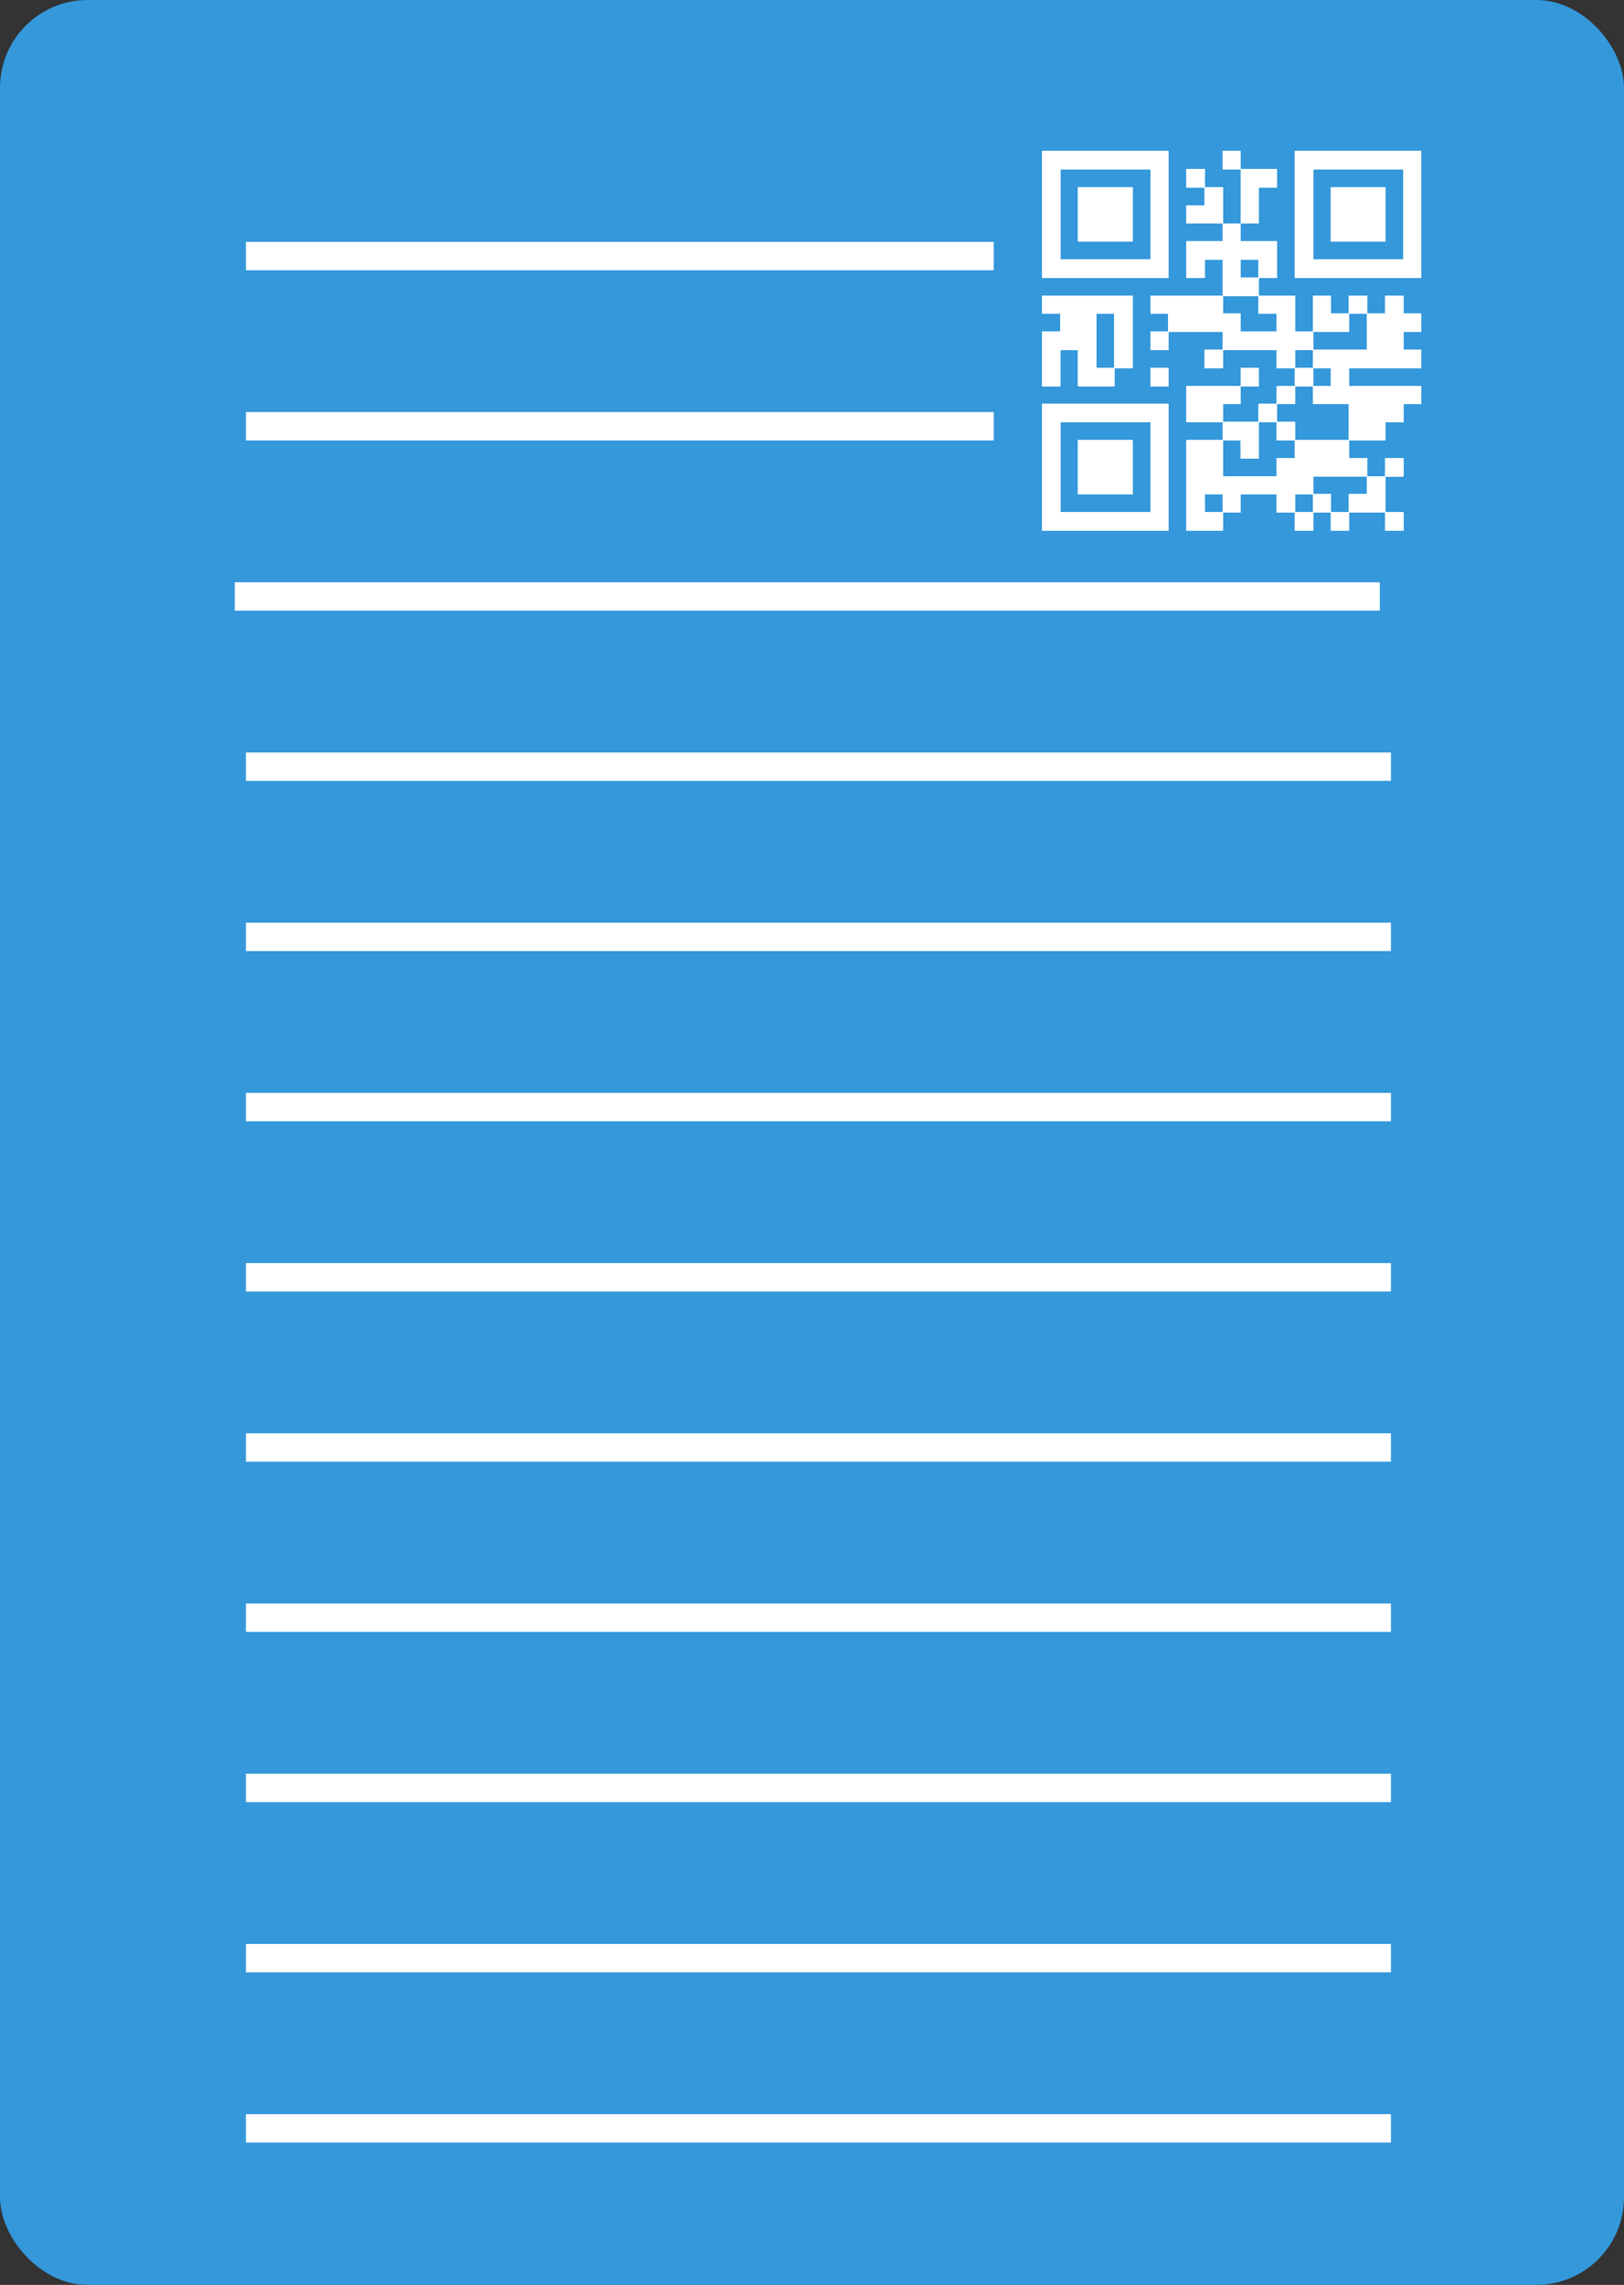 <?xml version="1.0" encoding="UTF-8" standalone="no"?>
<!-- Created with Inkscape (http://www.inkscape.org/) -->

<svg
   xmlns:dc="http://purl.org/dc/elements/1.1/"
   xmlns:cc="http://creativecommons.org/ns#"
   xmlns:rdf="http://www.w3.org/1999/02/22-rdf-syntax-ns#"
   xmlns:svg="http://www.w3.org/2000/svg"
   xmlns="http://www.w3.org/2000/svg"
   xmlns:sodipodi="http://sodipodi.sourceforge.net/DTD/sodipodi-0.dtd"
   xmlns:inkscape="http://www.inkscape.org/namespaces/inkscape"
   width="232.749mm"
   height="327.418mm"
   viewBox="0 0 232.749 327.418"
   version="1.1"
   id="svg5322"
   inkscape:version="0.92.1 r15371"
   sodipodi:docname="QR_code_page.svg">
  <rect x="0" y="0" width="232.749" height="327.418" fill="#333333" stroke="none"/>
  <defs
     id="defs5316">
    <pattern
       patternUnits="userSpaceOnUse"
       width="620.234"
       height="15.364"
       patternTransform="matrix(0.265,0,0,0.265,-114.391,-7.582)"
       id="pattern5882">
      <path
         inkscape:connector-curvature="0"
         id="path5869"
         d="M 0,7.682 H 620.234"
         style="fill:none;stroke:#ffffff;stroke-width:15.364;stroke-linecap:butt;stroke-linejoin:miter;stroke-miterlimit:4;stroke-dasharray:none;stroke-opacity:1" />
    </pattern>
    <filter
       style="color-interpolation-filters:sRGB"
       inkscape:label="Invert"
       id="filter6757">
      <feColorMatrix
         values="1 0 0 0 0 0 1 0 0 0 0 0 1 0 0 -0.21 -0.72 -0.07 2 0 "
         result="fbSourceGraphic"
         id="feColorMatrix6755" />
      <feColorMatrix
         result="fbSourceGraphicAlpha"
         in="fbSourceGraphic"
         values="0 0 0 -1 0 0 0 0 -1 0 0 0 0 -1 0 0 0 0 1 0"
         id="feColorMatrix6787" />
      <feColorMatrix
         id="feColorMatrix6789"
         type="hueRotate"
         values="180"
         result="color1"
         in="fbSourceGraphic" />
      <feColorMatrix
         id="feColorMatrix6791"
         values="-1 0 0 0 1 0 -1 0 0 1 0 0 -1 0 1 0.21 0.72 0.07 1 0 "
         result="fbSourceGraphic" />
      <feColorMatrix
         result="fbSourceGraphicAlpha"
         in="fbSourceGraphic"
         values="0 0 0 -1 0 0 0 0 -1 0 0 0 0 -1 0 0 0 0 1 0"
         id="feColorMatrix6793" />
      <feColorMatrix
         id="feColorMatrix6795"
         type="hueRotate"
         values="180"
         result="color1"
         in="fbSourceGraphic" />
      <feColorMatrix
         id="feColorMatrix6797"
         values="-1 0 0 0 1 0 -1 0 0 1 0 0 -1 0 1 0.21 0.72 0.07 1 0 "
         result="fbSourceGraphic" />
      <feColorMatrix
         result="fbSourceGraphicAlpha"
         in="fbSourceGraphic"
         values="0 0 0 -1 0 0 0 0 -1 0 0 0 0 -1 0 0 0 0 1 0"
         id="feColorMatrix6799" />
      <feColorMatrix
         id="feColorMatrix6801"
         type="hueRotate"
         values="180"
         result="color1"
         in="fbSourceGraphic" />
      <feColorMatrix
         id="feColorMatrix6803"
         values="-1 0 0 0 1 0 -1 0 0 1 0 0 -1 0 1 0.21 0.72 0.07 1 0 "
         result="color2" />
    </filter>
  </defs>
  <sodipodi:namedview
     id="base"
     pagecolor="#ffffff"
     bordercolor="#666666"
     borderopacity="1.0"
     inkscape:pageopacity="0.0"
     inkscape:pageshadow="2"
     inkscape:zoom="0.7"
     inkscape:cx="154.18489"
     inkscape:cy="734.93569"
     inkscape:document-units="mm"
     inkscape:current-layer="layer1"
     showgrid="false"
     inkscape:pagecheckerboard="true"
     showborder="false"
     inkscape:window-width="1920"
     inkscape:window-height="1027"
     inkscape:window-x="1592"
     inkscape:window-y="-8"
     inkscape:window-maximized="1"
     inkscape:snap-smooth-nodes="false"
     inkscape:object-nodes="false" />
  <g
     inkscape:label="Layer 1"
     inkscape:groupmode="layer"
     id="layer1"
     transform="translate(149.636,42.242)">
    <rect
       style="opacity:1;vector-effect:none;fill:#3498db;fill-opacity:1;fill-rule:nonzero;stroke:none;stroke-width:57.802;stroke-linecap:round;stroke-linejoin:round;stroke-miterlimit:4;stroke-dasharray:none;stroke-dashoffset:0;stroke-opacity:1;paint-order:markers stroke fill"
       id="rect5867"
       width="232.749"
       height="327.418"
       x="-149.636"
       y="-42.242"
       ry="12.568" />
    <rect
       inkscape:tile-y0="-7.5816048"
       inkscape:tile-x0="-114.39135"
       id="use6692"
       y="-7.582"
       x="-114.391"
       height="4.065"
       width="107.175"
       style="fill:#ffffff;fill-opacity:1;stroke:none;stroke-width:0.808" />
    <rect
       inkscape:tile-y0="-7.5816048"
       inkscape:tile-x0="-114.39135"
       id="use6694"
       y="16.808"
       x="-114.391"
       height="4.065"
       width="107.175"
       style="fill:#ffffff;fill-opacity:1;stroke:none;stroke-width:0.808" />
    <rect
       inkscape:tile-y0="-7.5816048"
       inkscape:tile-x0="-114.39135"
       id="use6696"
       y="41.198"
       x="-115.984"
       height="4.065"
       width="164.103"
       style="fill:#ffffff;fill-opacity:1;stroke:none" />
    <rect
       inkscape:tile-y0="-7.5816048"
       inkscape:tile-x0="-114.39135"
       id="use6698"
       y="65.588"
       x="-114.391"
       height="4.065"
       width="164.103"
       style="fill:#ffffff;fill-opacity:1;stroke:none" />
    <rect
       inkscape:tile-y0="-7.5816048"
       inkscape:tile-x0="-114.39135"
       id="use6700"
       y="89.978"
       x="-114.391"
       height="4.065"
       width="164.103"
       style="fill:#ffffff;fill-opacity:1;stroke:none" />
    <rect
       inkscape:tile-y0="-7.5816048"
       inkscape:tile-x0="-114.39135"
       id="use6702"
       y="114.368"
       x="-114.391"
       height="4.065"
       width="164.103"
       style="fill:#ffffff;fill-opacity:1;stroke:none" />
    <rect
       inkscape:tile-y0="-7.5816048"
       inkscape:tile-x0="-114.39135"
       id="use6704"
       y="138.758"
       x="-114.391"
       height="4.065"
       width="164.103"
       style="fill:#ffffff;fill-opacity:1;stroke:none" />
    <rect
       inkscape:tile-y0="-7.5816048"
       inkscape:tile-x0="-114.39135"
       id="use6706"
       y="163.148"
       x="-114.391"
       height="4.065"
       width="164.103"
       style="fill:#ffffff;fill-opacity:1;stroke:none" />
    <rect
       inkscape:tile-y0="-7.5816048"
       inkscape:tile-x0="-114.39135"
       id="use6708"
       y="187.538"
       x="-114.391"
       height="4.065"
       width="164.103"
       style="fill:#ffffff;fill-opacity:1;stroke:none" />
    <rect
       inkscape:tile-y0="-7.5816048"
       inkscape:tile-x0="-114.39135"
       id="use6710"
       y="211.928"
       x="-114.391"
       height="4.065"
       width="164.103"
       style="fill:#ffffff;fill-opacity:1;stroke:none" />
    <rect
       inkscape:tile-y0="-7.5816048"
       inkscape:tile-x0="-114.39135"
       id="use6712"
       y="236.318"
       x="-114.391"
       height="4.065"
       width="164.103"
       style="fill:#ffffff;fill-opacity:1;stroke:none" />
    <rect
       inkscape:tile-y0="-7.5816048"
       inkscape:tile-x0="-114.39135"
       id="use6714"
       y="260.708"
       x="-114.391"
       height="4.065"
       width="164.103"
       style="fill:#ffffff;fill-opacity:1;stroke:none" />
    <g
       id="g4617"
       transform="matrix(0.411,0,0,0.411,210.493,-58.406)"
       style="fill:#ffffff">
      <path
         style="fill:#ffffff;fill-opacity:1;stroke-width:0.63"
         d="m -512.826,202.243 v -22.033 h 22.033 22.033 v 22.033 22.033 h -22.033 -22.033 z m 37.772,0 v -15.738 h -15.738 -15.738 v 15.738 15.738 h 15.738 15.738 z m -25.181,0 v -9.443 h 9.443 9.443 v 9.443 9.443 h -9.443 -9.443 z m 37.772,6.295 v -15.738 h 6.295 6.295 v -3.148 -3.148 h -6.295 -6.295 v -6.295 -6.295 h 9.443 9.443 v -3.148 -3.148 h 3.148 3.148 v 3.148 3.148 h -3.148 -3.148 v 3.148 3.148 h -3.148 -3.148 v 3.148 3.148 h 6.295 6.295 v -3.148 -3.148 h 3.148 3.148 v -3.148 -3.148 h 3.148 3.148 v -3.148 -3.148 h -3.148 -3.148 v -3.148 -3.148 h -9.443 -9.443 v 3.148 3.148 h -3.148 -3.148 v -3.148 -3.148 h 3.148 3.148 v -3.148 -3.148 h -9.443 -9.443 v 3.148 3.148 h -3.148 -3.148 v -3.148 -3.148 h 3.148 3.148 v -3.148 -3.148 h -3.148 -3.148 v -3.148 -3.148 h 12.591 12.591 v -6.295 -6.295 h -3.148 -3.148 v 3.148 3.148 h -3.148 -3.148 v -6.295 -6.295 h 6.295 6.295 v -3.148 -3.148 h -6.295 -6.295 v -3.148 -3.148 h 3.148 3.148 v -3.148 -3.148 h -3.148 -3.148 v -3.148 -3.148 h 3.148 3.148 v 3.148 3.148 h 3.148 3.148 v 6.295 6.295 h 3.148 3.148 v -9.443 -9.443 h -3.148 -3.148 v -3.148 -3.148 h 3.148 3.148 v 3.148 3.148 h 6.295 6.295 v 3.148 3.148 h -3.148 -3.148 v 6.295 6.295 h -3.148 -3.148 v 3.148 3.148 h 6.295 6.295 v 6.295 6.295 h -3.148 -3.148 v 3.148 3.148 h 6.295 6.295 v 6.295 6.295 h 3.148 3.148 v -6.295 -6.295 h 3.148 3.148 v 3.148 3.148 h 3.148 3.148 v -3.148 -3.148 h 3.148 3.148 v 3.148 3.148 h 3.148 3.148 v -3.148 -3.148 h 3.148 3.148 v 3.148 3.148 h 3.148 3.148 v 3.148 3.148 h -3.148 -3.148 v 3.148 3.148 h 3.148 3.148 v 3.148 3.148 h -12.591 -12.591 v 3.148 3.148 h 12.591 12.591 v 3.148 3.148 h -3.148 -3.148 v 3.148 3.148 h -3.148 -3.148 v 3.148 3.148 h -6.295 -6.295 v 3.148 3.148 h 3.148 3.148 v 3.148 3.148 h 3.148 3.148 v -3.148 -3.148 h 3.148 3.148 v 3.148 3.148 h -3.148 -3.148 v 6.295 6.295 h 3.148 3.148 v 3.148 3.148 h -3.148 -3.148 v -3.148 -3.148 h -6.295 -6.295 v 3.148 3.148 h -3.148 -3.148 v -3.148 -3.148 h -3.148 -3.148 v 3.148 3.148 h -3.148 -3.148 v -3.148 -3.148 h -3.148 -3.148 v -3.148 -3.148 h -6.295 -6.295 v 3.148 3.148 h -3.148 -3.148 v 3.148 3.148 h -6.295 -6.295 z m 12.591,6.295 v -3.148 h -3.148 -3.148 v 3.148 3.148 h 3.148 3.148 z m 31.476,0 v -3.148 h 3.148 3.148 v 3.148 3.148 h 3.148 3.148 v -3.148 -3.148 h 3.148 3.148 v -3.148 -3.148 h -9.443 -9.443 v 3.148 3.148 h -3.148 -3.148 v 3.148 3.148 h 3.148 3.148 z m -12.591,-12.591 v -3.148 h 3.148 3.148 v -3.148 -3.148 h 9.443 9.443 v -6.295 -6.295 h -6.295 -6.295 v -3.148 -3.148 h 3.148 3.148 v -3.148 -3.148 h -3.148 -3.148 v -3.148 -3.148 h 9.443 9.443 v -6.295 -6.295 h -3.148 -3.148 v 3.148 3.148 h -6.295 -6.295 v 3.148 3.148 h -3.148 -3.148 v 3.148 3.148 h 3.148 3.148 v 3.148 3.148 h -3.148 -3.148 v 3.148 3.148 h -3.148 -3.148 v 3.148 3.148 h -3.148 -3.148 v 6.295 6.295 h -3.148 -3.148 v -3.148 -3.148 h -3.148 -3.148 v 6.295 6.295 h 9.443 9.443 z m 0,-12.591 v -3.148 h 3.148 3.148 v 3.148 3.148 h -3.148 -3.148 z m 0,-37.772 v -3.148 h -3.148 -3.148 v -3.148 -3.148 h -6.295 -6.295 v 3.148 3.148 h 3.148 3.148 v 3.148 3.148 h 6.295 6.295 z m -6.295,-18.886 v -3.148 h -3.148 -3.148 v 3.148 3.148 h 3.148 3.148 z m -75.543,31.476 v -9.443 h 3.148 3.148 v -3.148 -3.148 h -3.148 -3.148 v -3.148 -3.148 h 15.738 15.738 v 12.591 12.591 h -3.148 -3.148 v 3.148 3.148 h -6.295 -6.295 v -6.295 -6.295 h -3.148 -3.148 v 6.295 6.295 h -3.148 -3.148 z m 25.181,-6.295 v -9.443 h -3.148 -3.148 v 9.443 9.443 h 3.148 3.148 z m 12.591,12.591 v -3.148 h 3.148 3.148 v 3.148 3.148 h -3.148 -3.148 z m -37.772,-56.657 V 92.076 h 22.033 22.033 v 22.033 22.033 h -22.033 -22.033 z m 37.772,0 V 98.371 h -15.738 -15.738 v 15.738 15.738 h 15.738 15.738 z m -25.181,0 v -9.443 h 9.443 9.443 v 9.443 9.443 h -9.443 -9.443 z m 75.543,0 V 92.076 h 22.033 22.033 v 22.033 22.033 h -22.033 -22.033 z m 37.772,0 V 98.371 h -15.738 -15.738 v 15.738 15.738 h 15.738 15.738 z m -25.181,0 v -9.443 h 9.443 9.443 v 9.443 9.443 h -9.443 -9.443 z"
         id="path4651"
         inkscape:connector-curvature="0" />
      <path
         style="fill:#ffffff;fill-opacity:1;stroke-width:0.63"
         d="m -512.826,202.243 v -22.033 h 22.033 22.033 v 22.033 22.033 h -22.033 -22.033 z m 37.772,0 v -15.738 h -15.738 -15.738 v 15.738 15.738 h 15.738 15.738 z m -25.181,0 v -9.443 h 9.443 9.443 v 9.443 9.443 h -9.443 -9.443 z m 37.772,6.295 v -15.738 h 6.295 6.295 v -3.148 -3.148 h -6.295 -6.295 v -6.295 -6.295 h 9.443 9.443 v -3.148 -3.148 h 3.148 3.148 v 3.148 3.148 h -3.148 -3.148 v 3.148 3.148 h -3.148 -3.148 v 3.148 3.148 h 6.295 6.295 v -3.148 -3.148 h 3.148 3.148 v -3.148 -3.148 h 3.148 3.148 v -3.148 -3.148 h -3.148 -3.148 v -3.148 -3.148 h -9.443 -9.443 v 3.148 3.148 h -3.148 -3.148 v -3.148 -3.148 h 3.148 3.148 v -3.148 -3.148 h -9.443 -9.443 v 3.148 3.148 h -3.148 -3.148 v -3.148 -3.148 h 3.148 3.148 v -3.148 -3.148 h -3.148 -3.148 v -3.148 -3.148 h 12.591 12.591 v -6.295 -6.295 h -3.148 -3.148 v 3.148 3.148 h -3.148 -3.148 v -6.295 -6.295 h 6.295 6.295 v -3.148 -3.148 h -6.295 -6.295 v -3.148 -3.148 h 3.148 3.148 v -3.148 -3.148 h -3.148 -3.148 v -3.148 -3.148 h 3.148 3.148 v 3.148 3.148 h 3.148 3.148 v 6.295 6.295 h 3.148 3.148 v -9.443 -9.443 h -3.148 -3.148 v -3.148 -3.148 h 3.148 3.148 v 3.148 3.148 h 6.295 6.295 v 3.148 3.148 h -3.148 -3.148 v 6.295 6.295 h -3.148 -3.148 v 3.148 3.148 h 6.295 6.295 v 6.295 6.295 h -3.148 -3.148 v 3.148 3.148 h 6.295 6.295 v 6.295 6.295 h 3.148 3.148 v -6.295 -6.295 h 3.148 3.148 v 3.148 3.148 h 3.148 3.148 v -3.148 -3.148 h 3.148 3.148 v 3.148 3.148 h 3.148 3.148 v -3.148 -3.148 h 3.148 3.148 v 3.148 3.148 h 3.148 3.148 v 3.148 3.148 h -3.148 -3.148 v 3.148 3.148 h 3.148 3.148 v 3.148 3.148 h -12.591 -12.591 v 3.148 3.148 h 12.591 12.591 v 3.148 3.148 h -3.148 -3.148 v 3.148 3.148 h -3.148 -3.148 v 3.148 3.148 h -6.295 -6.295 v 3.148 3.148 h 3.148 3.148 v 3.148 3.148 h 3.148 3.148 v -3.148 -3.148 h 3.148 3.148 v 3.148 3.148 h -3.148 -3.148 v 6.295 6.295 h 3.148 3.148 v 3.148 3.148 h -3.148 -3.148 v -3.148 -3.148 h -6.295 -6.295 v 3.148 3.148 h -3.148 -3.148 v -3.148 -3.148 h -3.148 -3.148 v 3.148 3.148 h -3.148 -3.148 v -3.148 -3.148 h -3.148 -3.148 v -3.148 -3.148 h -6.295 -6.295 v 3.148 3.148 h -3.148 -3.148 v 3.148 3.148 h -6.295 -6.295 z m 12.591,6.295 v -3.148 h -3.148 -3.148 v 3.148 3.148 h 3.148 3.148 z m 31.476,0 v -3.148 h 3.148 3.148 v 3.148 3.148 h 3.148 3.148 v -3.148 -3.148 h 3.148 3.148 v -3.148 -3.148 h -9.443 -9.443 v 3.148 3.148 h -3.148 -3.148 v 3.148 3.148 h 3.148 3.148 z m -12.591,-12.591 v -3.148 h 3.148 3.148 v -3.148 -3.148 h 9.443 9.443 v -6.295 -6.295 h -6.295 -6.295 v -3.148 -3.148 h 3.148 3.148 v -3.148 -3.148 h -3.148 -3.148 v -3.148 -3.148 h 9.443 9.443 v -6.295 -6.295 h -3.148 -3.148 v 3.148 3.148 h -6.295 -6.295 v 3.148 3.148 h -3.148 -3.148 v 3.148 3.148 h 3.148 3.148 v 3.148 3.148 h -3.148 -3.148 v 3.148 3.148 h -3.148 -3.148 v 3.148 3.148 h -3.148 -3.148 v 6.295 6.295 h -3.148 -3.148 v -3.148 -3.148 h -3.148 -3.148 v 6.295 6.295 h 9.443 9.443 z m 0,-12.591 v -3.148 h 3.148 3.148 v 3.148 3.148 h -3.148 -3.148 z m 0,-37.772 v -3.148 h -3.148 -3.148 v -3.148 -3.148 h -6.295 -6.295 v 3.148 3.148 h 3.148 3.148 v 3.148 3.148 h 6.295 6.295 z m -6.295,-18.886 v -3.148 h -3.148 -3.148 v 3.148 3.148 h 3.148 3.148 z m -75.543,31.476 v -9.443 h 3.148 3.148 v -3.148 -3.148 h -3.148 -3.148 v -3.148 -3.148 h 15.738 15.738 v 12.591 12.591 h -3.148 -3.148 v 3.148 3.148 h -6.295 -6.295 v -6.295 -6.295 h -3.148 -3.148 v 6.295 6.295 h -3.148 -3.148 z m 25.181,-6.295 v -9.443 h -3.148 -3.148 v 9.443 9.443 h 3.148 3.148 z m 12.591,12.591 v -3.148 h 3.148 3.148 v 3.148 3.148 h -3.148 -3.148 z m -37.772,-56.657 V 92.076 h 22.033 22.033 v 22.033 22.033 h -22.033 -22.033 z m 37.772,0 V 98.371 h -15.738 -15.738 v 15.738 15.738 h 15.738 15.738 z m -25.181,0 v -9.443 h 9.443 9.443 v 9.443 9.443 h -9.443 -9.443 z m 75.543,0 V 92.076 h 22.033 22.033 v 22.033 22.033 h -22.033 -22.033 z m 37.772,0 V 98.371 h -15.738 -15.738 v 15.738 15.738 h 15.738 15.738 z m -25.181,0 v -9.443 h 9.443 9.443 v 9.443 9.443 h -9.443 -9.443 z"
         id="path4649"
         inkscape:connector-curvature="0" />
      <path
         style="fill:#ffffff;fill-opacity:1;stroke-width:0.63"
         d="m -512.826,202.243 v -22.033 h 22.033 22.033 v 22.033 22.033 h -22.033 -22.033 z m 37.772,0 v -15.738 h -15.738 -15.738 v 15.738 15.738 h 15.738 15.738 z m -25.181,0 v -9.443 h 9.443 9.443 v 9.443 9.443 h -9.443 -9.443 z m 37.772,6.295 v -15.738 h 6.295 6.295 v -3.148 -3.148 h -6.295 -6.295 v -6.295 -6.295 h 9.443 9.443 v -3.148 -3.148 h 3.148 3.148 v 3.148 3.148 h -3.148 -3.148 v 3.148 3.148 h -3.148 -3.148 v 3.148 3.148 h 6.295 6.295 v -3.148 -3.148 h 3.148 3.148 v -3.148 -3.148 h 3.148 3.148 v -3.148 -3.148 h -3.148 -3.148 v -3.148 -3.148 h -9.443 -9.443 v 3.148 3.148 h -3.148 -3.148 v -3.148 -3.148 h 3.148 3.148 v -3.148 -3.148 h -9.443 -9.443 v 3.148 3.148 h -3.148 -3.148 v -3.148 -3.148 h 3.148 3.148 v -3.148 -3.148 h -3.148 -3.148 v -3.148 -3.148 h 12.591 12.591 v -6.295 -6.295 h -3.148 -3.148 v 3.148 3.148 h -3.148 -3.148 v -6.295 -6.295 h 6.295 6.295 v -3.148 -3.148 h -6.295 -6.295 v -3.148 -3.148 h 3.148 3.148 v -3.148 -3.148 h -3.148 -3.148 v -3.148 -3.148 h 3.148 3.148 v 3.148 3.148 h 3.148 3.148 v 6.295 6.295 h 3.148 3.148 v -9.443 -9.443 h -3.148 -3.148 v -3.148 -3.148 h 3.148 3.148 v 3.148 3.148 h 6.295 6.295 v 3.148 3.148 h -3.148 -3.148 v 6.295 6.295 h -3.148 -3.148 v 3.148 3.148 h 6.295 6.295 v 6.295 6.295 h -3.148 -3.148 v 3.148 3.148 h 6.295 6.295 v 6.295 6.295 h 3.148 3.148 v -6.295 -6.295 h 3.148 3.148 v 3.148 3.148 h 3.148 3.148 v -3.148 -3.148 h 3.148 3.148 v 3.148 3.148 h 3.148 3.148 v -3.148 -3.148 h 3.148 3.148 v 3.148 3.148 h 3.148 3.148 v 3.148 3.148 h -3.148 -3.148 v 3.148 3.148 h 3.148 3.148 v 3.148 3.148 h -12.591 -12.591 v 3.148 3.148 h 12.591 12.591 v 3.148 3.148 h -3.148 -3.148 v 3.148 3.148 h -3.148 -3.148 v 3.148 3.148 h -6.295 -6.295 v 3.148 3.148 h 3.148 3.148 v 3.148 3.148 h 3.148 3.148 v -3.148 -3.148 h 3.148 3.148 v 3.148 3.148 h -3.148 -3.148 v 6.295 6.295 h 3.148 3.148 v 3.148 3.148 h -3.148 -3.148 v -3.148 -3.148 h -6.295 -6.295 v 3.148 3.148 h -3.148 -3.148 v -3.148 -3.148 h -3.148 -3.148 v 3.148 3.148 h -3.148 -3.148 v -3.148 -3.148 h -3.148 -3.148 v -3.148 -3.148 h -6.295 -6.295 v 3.148 3.148 h -3.148 -3.148 v 3.148 3.148 h -6.295 -6.295 z m 12.591,6.295 v -3.148 h -3.148 -3.148 v 3.148 3.148 h 3.148 3.148 z m 31.476,0 v -3.148 h 3.148 3.148 v 3.148 3.148 h 3.148 3.148 v -3.148 -3.148 h 3.148 3.148 v -3.148 -3.148 h -9.443 -9.443 v 3.148 3.148 h -3.148 -3.148 v 3.148 3.148 h 3.148 3.148 z m -12.591,-12.591 v -3.148 h 3.148 3.148 v -3.148 -3.148 h 9.443 9.443 v -6.295 -6.295 h -6.295 -6.295 v -3.148 -3.148 h 3.148 3.148 v -3.148 -3.148 h -3.148 -3.148 v -3.148 -3.148 h 9.443 9.443 v -6.295 -6.295 h -3.148 -3.148 v 3.148 3.148 h -6.295 -6.295 v 3.148 3.148 h -3.148 -3.148 v 3.148 3.148 h 3.148 3.148 v 3.148 3.148 h -3.148 -3.148 v 3.148 3.148 h -3.148 -3.148 v 3.148 3.148 h -3.148 -3.148 v 6.295 6.295 h -3.148 -3.148 v -3.148 -3.148 h -3.148 -3.148 v 6.295 6.295 h 9.443 9.443 z m 0,-12.591 v -3.148 h 3.148 3.148 v 3.148 3.148 h -3.148 -3.148 z m 0,-37.772 v -3.148 h -3.148 -3.148 v -3.148 -3.148 h -6.295 -6.295 v 3.148 3.148 h 3.148 3.148 v 3.148 3.148 h 6.295 6.295 z m -6.295,-18.886 v -3.148 h -3.148 -3.148 v 3.148 3.148 h 3.148 3.148 z m -75.543,31.476 v -9.443 h 3.148 3.148 v -3.148 -3.148 h -3.148 -3.148 v -3.148 -3.148 h 15.738 15.738 v 12.591 12.591 h -3.148 -3.148 v 3.148 3.148 h -6.295 -6.295 v -6.295 -6.295 h -3.148 -3.148 v 6.295 6.295 h -3.148 -3.148 z m 25.181,-6.295 v -9.443 h -3.148 -3.148 v 9.443 9.443 h 3.148 3.148 z m 12.591,12.591 v -3.148 h 3.148 3.148 v 3.148 3.148 h -3.148 -3.148 z m -37.772,-56.657 V 92.076 h 22.033 22.033 v 22.033 22.033 h -22.033 -22.033 z m 37.772,0 V 98.371 h -15.738 -15.738 v 15.738 15.738 h 15.738 15.738 z m -25.181,0 v -9.443 h 9.443 9.443 v 9.443 9.443 h -9.443 -9.443 z m 75.543,0 V 92.076 h 22.033 22.033 v 22.033 22.033 h -22.033 -22.033 z m 37.772,0 V 98.371 h -15.738 -15.738 v 15.738 15.738 h 15.738 15.738 z m -25.181,0 v -9.443 h 9.443 9.443 v 9.443 9.443 h -9.443 -9.443 z"
         id="path4647"
         inkscape:connector-curvature="0" />
      <path
         style="fill:#ffffff;fill-opacity:1;stroke-width:0.63"
         d="m -512.826,202.243 v -22.033 h 22.033 22.033 v 22.033 22.033 h -22.033 -22.033 z m 37.772,0 v -15.738 h -15.738 -15.738 v 15.738 15.738 h 15.738 15.738 z m -25.181,0 v -9.443 h 9.443 9.443 v 9.443 9.443 h -9.443 -9.443 z m 37.772,6.295 v -15.738 h 6.295 6.295 v -3.148 -3.148 h -6.295 -6.295 v -6.295 -6.295 h 9.443 9.443 v -3.148 -3.148 h 3.148 3.148 v 3.148 3.148 h -3.148 -3.148 v 3.148 3.148 h -3.148 -3.148 v 3.148 3.148 h 6.295 6.295 v -3.148 -3.148 h 3.148 3.148 v -3.148 -3.148 h 3.148 3.148 v -3.148 -3.148 h -3.148 -3.148 v -3.148 -3.148 h -9.443 -9.443 v 3.148 3.148 h -3.148 -3.148 v -3.148 -3.148 h 3.148 3.148 v -3.148 -3.148 h -9.443 -9.443 v 3.148 3.148 h -3.148 -3.148 v -3.148 -3.148 h 3.148 3.148 v -3.148 -3.148 h -3.148 -3.148 v -3.148 -3.148 h 12.591 12.591 v -6.295 -6.295 h -3.148 -3.148 v 3.148 3.148 h -3.148 -3.148 v -6.295 -6.295 h 6.295 6.295 v -3.148 -3.148 h -6.295 -6.295 v -3.148 -3.148 h 3.148 3.148 v -3.148 -3.148 h -3.148 -3.148 v -3.148 -3.148 h 3.148 3.148 v 3.148 3.148 h 3.148 3.148 v 6.295 6.295 h 3.148 3.148 v -9.443 -9.443 h -3.148 -3.148 v -3.148 -3.148 h 3.148 3.148 v 3.148 3.148 h 6.295 6.295 v 3.148 3.148 h -3.148 -3.148 v 6.295 6.295 h -3.148 -3.148 v 3.148 3.148 h 6.295 6.295 v 6.295 6.295 h -3.148 -3.148 v 3.148 3.148 h 6.295 6.295 v 6.295 6.295 h 3.148 3.148 v -6.295 -6.295 h 3.148 3.148 v 3.148 3.148 h 3.148 3.148 v -3.148 -3.148 h 3.148 3.148 v 3.148 3.148 h 3.148 3.148 v -3.148 -3.148 h 3.148 3.148 v 3.148 3.148 h 3.148 3.148 v 3.148 3.148 h -3.148 -3.148 v 3.148 3.148 h 3.148 3.148 v 3.148 3.148 h -12.591 -12.591 v 3.148 3.148 h 12.591 12.591 v 3.148 3.148 h -3.148 -3.148 v 3.148 3.148 h -3.148 -3.148 v 3.148 3.148 h -6.295 -6.295 v 3.148 3.148 h 3.148 3.148 v 3.148 3.148 h 3.148 3.148 v -3.148 -3.148 h 3.148 3.148 v 3.148 3.148 h -3.148 -3.148 v 6.295 6.295 h 3.148 3.148 v 3.148 3.148 h -3.148 -3.148 v -3.148 -3.148 h -6.295 -6.295 v 3.148 3.148 h -3.148 -3.148 v -3.148 -3.148 h -3.148 -3.148 v 3.148 3.148 h -3.148 -3.148 v -3.148 -3.148 h -3.148 -3.148 v -3.148 -3.148 h -6.295 -6.295 v 3.148 3.148 h -3.148 -3.148 v 3.148 3.148 h -6.295 -6.295 z m 12.591,6.295 v -3.148 h -3.148 -3.148 v 3.148 3.148 h 3.148 3.148 z m 31.476,0 v -3.148 h 3.148 3.148 v 3.148 3.148 h 3.148 3.148 v -3.148 -3.148 h 3.148 3.148 v -3.148 -3.148 h -9.443 -9.443 v 3.148 3.148 h -3.148 -3.148 v 3.148 3.148 h 3.148 3.148 z m -12.591,-12.591 v -3.148 h 3.148 3.148 v -3.148 -3.148 h 9.443 9.443 v -6.295 -6.295 h -6.295 -6.295 v -3.148 -3.148 h 3.148 3.148 v -3.148 -3.148 h -3.148 -3.148 v -3.148 -3.148 h 9.443 9.443 v -6.295 -6.295 h -3.148 -3.148 v 3.148 3.148 h -6.295 -6.295 v 3.148 3.148 h -3.148 -3.148 v 3.148 3.148 h 3.148 3.148 v 3.148 3.148 h -3.148 -3.148 v 3.148 3.148 h -3.148 -3.148 v 3.148 3.148 h -3.148 -3.148 v 6.295 6.295 h -3.148 -3.148 v -3.148 -3.148 h -3.148 -3.148 v 6.295 6.295 h 9.443 9.443 z m 0,-12.591 v -3.148 h 3.148 3.148 v 3.148 3.148 h -3.148 -3.148 z m 0,-37.772 v -3.148 h -3.148 -3.148 v -3.148 -3.148 h -6.295 -6.295 v 3.148 3.148 h 3.148 3.148 v 3.148 3.148 h 6.295 6.295 z m -6.295,-18.886 v -3.148 h -3.148 -3.148 v 3.148 3.148 h 3.148 3.148 z m -75.543,31.476 v -9.443 h 3.148 3.148 v -3.148 -3.148 h -3.148 -3.148 v -3.148 -3.148 h 15.738 15.738 v 12.591 12.591 h -3.148 -3.148 v 3.148 3.148 h -6.295 -6.295 v -6.295 -6.295 h -3.148 -3.148 v 6.295 6.295 h -3.148 -3.148 z m 25.181,-6.295 v -9.443 h -3.148 -3.148 v 9.443 9.443 h 3.148 3.148 z m 12.591,12.591 v -3.148 h 3.148 3.148 v 3.148 3.148 h -3.148 -3.148 z m -37.772,-56.657 V 92.076 h 22.033 22.033 v 22.033 22.033 h -22.033 -22.033 z m 37.772,0 V 98.371 h -15.738 -15.738 v 15.738 15.738 h 15.738 15.738 z m -25.181,0 v -9.443 h 9.443 9.443 v 9.443 9.443 h -9.443 -9.443 z m 75.543,0 V 92.076 h 22.033 22.033 v 22.033 22.033 h -22.033 -22.033 z m 37.772,0 V 98.371 h -15.738 -15.738 v 15.738 15.738 h 15.738 15.738 z m -25.181,0 v -9.443 h 9.443 9.443 v 9.443 9.443 h -9.443 -9.443 z"
         id="path4645"
         inkscape:connector-curvature="0" />
      <path
         style="fill:#ffffff;fill-opacity:1;stroke-width:0.63"
         d="m -512.826,202.243 v -22.033 h 22.033 22.033 v 22.033 22.033 h -22.033 -22.033 z m 37.772,0 v -15.738 h -15.738 -15.738 v 15.738 15.738 h 15.738 15.738 z m -25.181,0 v -9.443 h 9.443 9.443 v 9.443 9.443 h -9.443 -9.443 z m 37.772,6.295 v -15.738 h 6.295 6.295 v -3.148 -3.148 h -6.295 -6.295 v -6.295 -6.295 h 9.443 9.443 v -3.148 -3.148 h 3.148 3.148 v 3.148 3.148 h -3.148 -3.148 v 3.148 3.148 h -3.148 -3.148 v 3.148 3.148 h 6.295 6.295 v -3.148 -3.148 h 3.148 3.148 v -3.148 -3.148 h 3.148 3.148 v -3.148 -3.148 h -3.148 -3.148 v -3.148 -3.148 h -9.443 -9.443 v 3.148 3.148 h -3.148 -3.148 v -3.148 -3.148 h 3.148 3.148 v -3.148 -3.148 h -9.443 -9.443 v 3.148 3.148 h -3.148 -3.148 v -3.148 -3.148 h 3.148 3.148 v -3.148 -3.148 h -3.148 -3.148 v -3.148 -3.148 h 12.591 12.591 v -6.295 -6.295 h -3.148 -3.148 v 3.148 3.148 h -3.148 -3.148 v -6.295 -6.295 h 6.295 6.295 v -3.148 -3.148 h -6.295 -6.295 v -3.148 -3.148 h 3.148 3.148 v -3.148 -3.148 h -3.148 -3.148 v -3.148 -3.148 h 3.148 3.148 v 3.148 3.148 h 3.148 3.148 v 6.295 6.295 h 3.148 3.148 v -9.443 -9.443 h -3.148 -3.148 v -3.148 -3.148 h 3.148 3.148 v 3.148 3.148 h 6.295 6.295 v 3.148 3.148 h -3.148 -3.148 v 6.295 6.295 h -3.148 -3.148 v 3.148 3.148 h 6.295 6.295 v 6.295 6.295 h -3.148 -3.148 v 3.148 3.148 h 6.295 6.295 v 6.295 6.295 h 3.148 3.148 v -6.295 -6.295 h 3.148 3.148 v 3.148 3.148 h 3.148 3.148 v -3.148 -3.148 h 3.148 3.148 v 3.148 3.148 h 3.148 3.148 v -3.148 -3.148 h 3.148 3.148 v 3.148 3.148 h 3.148 3.148 v 3.148 3.148 h -3.148 -3.148 v 3.148 3.148 h 3.148 3.148 v 3.148 3.148 h -12.591 -12.591 v 3.148 3.148 h 12.591 12.591 v 3.148 3.148 h -3.148 -3.148 v 3.148 3.148 h -3.148 -3.148 v 3.148 3.148 h -6.295 -6.295 v 3.148 3.148 h 3.148 3.148 v 3.148 3.148 h 3.148 3.148 v -3.148 -3.148 h 3.148 3.148 v 3.148 3.148 h -3.148 -3.148 v 6.295 6.295 h 3.148 3.148 v 3.148 3.148 h -3.148 -3.148 v -3.148 -3.148 h -6.295 -6.295 v 3.148 3.148 h -3.148 -3.148 v -3.148 -3.148 h -3.148 -3.148 v 3.148 3.148 h -3.148 -3.148 v -3.148 -3.148 h -3.148 -3.148 v -3.148 -3.148 h -6.295 -6.295 v 3.148 3.148 h -3.148 -3.148 v 3.148 3.148 h -6.295 -6.295 z m 12.591,6.295 v -3.148 h -3.148 -3.148 v 3.148 3.148 h 3.148 3.148 z m 31.476,0 v -3.148 h 3.148 3.148 v 3.148 3.148 h 3.148 3.148 v -3.148 -3.148 h 3.148 3.148 v -3.148 -3.148 h -9.443 -9.443 v 3.148 3.148 h -3.148 -3.148 v 3.148 3.148 h 3.148 3.148 z m -12.591,-12.591 v -3.148 h 3.148 3.148 v -3.148 -3.148 h 9.443 9.443 v -6.295 -6.295 h -6.295 -6.295 v -3.148 -3.148 h 3.148 3.148 v -3.148 -3.148 h -3.148 -3.148 v -3.148 -3.148 h 9.443 9.443 v -6.295 -6.295 h -3.148 -3.148 v 3.148 3.148 h -6.295 -6.295 v 3.148 3.148 h -3.148 -3.148 v 3.148 3.148 h 3.148 3.148 v 3.148 3.148 h -3.148 -3.148 v 3.148 3.148 h -3.148 -3.148 v 3.148 3.148 h -3.148 -3.148 v 6.295 6.295 h -3.148 -3.148 v -3.148 -3.148 h -3.148 -3.148 v 6.295 6.295 h 9.443 9.443 z m 0,-12.591 v -3.148 h 3.148 3.148 v 3.148 3.148 h -3.148 -3.148 z m 0,-37.772 v -3.148 h -3.148 -3.148 v -3.148 -3.148 h -6.295 -6.295 v 3.148 3.148 h 3.148 3.148 v 3.148 3.148 h 6.295 6.295 z m -6.295,-18.886 v -3.148 h -3.148 -3.148 v 3.148 3.148 h 3.148 3.148 z m -75.543,31.476 v -9.443 h 3.148 3.148 v -3.148 -3.148 h -3.148 -3.148 v -3.148 -3.148 h 15.738 15.738 v 12.591 12.591 h -3.148 -3.148 v 3.148 3.148 h -6.295 -6.295 v -6.295 -6.295 h -3.148 -3.148 v 6.295 6.295 h -3.148 -3.148 z m 25.181,-6.295 v -9.443 h -3.148 -3.148 v 9.443 9.443 h 3.148 3.148 z m 12.591,12.591 v -3.148 h 3.148 3.148 v 3.148 3.148 h -3.148 -3.148 z m -37.772,-56.657 V 92.076 h 22.033 22.033 v 22.033 22.033 h -22.033 -22.033 z m 37.772,0 V 98.371 h -15.738 -15.738 v 15.738 15.738 h 15.738 15.738 z m -25.181,0 v -9.443 h 9.443 9.443 v 9.443 9.443 h -9.443 -9.443 z m 75.543,0 V 92.076 h 22.033 22.033 v 22.033 22.033 h -22.033 -22.033 z m 37.772,0 V 98.371 h -15.738 -15.738 v 15.738 15.738 h 15.738 15.738 z m -25.181,0 v -9.443 h 9.443 9.443 v 9.443 9.443 h -9.443 -9.443 z"
         id="path4643"
         inkscape:connector-curvature="0" />
      <path
         style="fill:#ffffff;fill-opacity:1;stroke-width:0.63"
         d="m -512.826,202.243 v -22.033 h 22.033 22.033 v 22.033 22.033 h -22.033 -22.033 z m 37.772,0 v -15.738 h -15.738 -15.738 v 15.738 15.738 h 15.738 15.738 z m -25.181,0 v -9.443 h 9.443 9.443 v 9.443 9.443 h -9.443 -9.443 z m 37.772,6.295 v -15.738 h 6.295 6.295 v -3.148 -3.148 h -6.295 -6.295 v -6.295 -6.295 h 9.443 9.443 v -3.148 -3.148 h 3.148 3.148 v 3.148 3.148 h -3.148 -3.148 v 3.148 3.148 h -3.148 -3.148 v 3.148 3.148 h 6.295 6.295 v -3.148 -3.148 h 3.148 3.148 v -3.148 -3.148 h 3.148 3.148 v -3.148 -3.148 h -3.148 -3.148 v -3.148 -3.148 h -9.443 -9.443 v 3.148 3.148 h -3.148 -3.148 v -3.148 -3.148 h 3.148 3.148 v -3.148 -3.148 h -9.443 -9.443 v 3.148 3.148 h -3.148 -3.148 v -3.148 -3.148 h 3.148 3.148 v -3.148 -3.148 h -3.148 -3.148 v -3.148 -3.148 h 12.591 12.591 v -6.295 -6.295 h -3.148 -3.148 v 3.148 3.148 h -3.148 -3.148 v -6.295 -6.295 h 6.295 6.295 v -3.148 -3.148 h -6.295 -6.295 v -3.148 -3.148 h 3.148 3.148 v -3.148 -3.148 h -3.148 -3.148 v -3.148 -3.148 h 3.148 3.148 v 3.148 3.148 h 3.148 3.148 v 6.295 6.295 h 3.148 3.148 v -9.443 -9.443 h -3.148 -3.148 v -3.148 -3.148 h 3.148 3.148 v 3.148 3.148 h 6.295 6.295 v 3.148 3.148 h -3.148 -3.148 v 6.295 6.295 h -3.148 -3.148 v 3.148 3.148 h 6.295 6.295 v 6.295 6.295 h -3.148 -3.148 v 3.148 3.148 h 6.295 6.295 v 6.295 6.295 h 3.148 3.148 v -6.295 -6.295 h 3.148 3.148 v 3.148 3.148 h 3.148 3.148 v -3.148 -3.148 h 3.148 3.148 v 3.148 3.148 h 3.148 3.148 v -3.148 -3.148 h 3.148 3.148 v 3.148 3.148 h 3.148 3.148 v 3.148 3.148 h -3.148 -3.148 v 3.148 3.148 h 3.148 3.148 v 3.148 3.148 h -12.591 -12.591 v 3.148 3.148 h 12.591 12.591 v 3.148 3.148 h -3.148 -3.148 v 3.148 3.148 h -3.148 -3.148 v 3.148 3.148 h -6.295 -6.295 v 3.148 3.148 h 3.148 3.148 v 3.148 3.148 h 3.148 3.148 v -3.148 -3.148 h 3.148 3.148 v 3.148 3.148 h -3.148 -3.148 v 6.295 6.295 h 3.148 3.148 v 3.148 3.148 h -3.148 -3.148 v -3.148 -3.148 h -6.295 -6.295 v 3.148 3.148 h -3.148 -3.148 v -3.148 -3.148 h -3.148 -3.148 v 3.148 3.148 h -3.148 -3.148 v -3.148 -3.148 h -3.148 -3.148 v -3.148 -3.148 h -6.295 -6.295 v 3.148 3.148 h -3.148 -3.148 v 3.148 3.148 h -6.295 -6.295 z m 12.591,6.295 v -3.148 h -3.148 -3.148 v 3.148 3.148 h 3.148 3.148 z m 31.476,0 v -3.148 h 3.148 3.148 v 3.148 3.148 h 3.148 3.148 v -3.148 -3.148 h 3.148 3.148 v -3.148 -3.148 h -9.443 -9.443 v 3.148 3.148 h -3.148 -3.148 v 3.148 3.148 h 3.148 3.148 z m -12.591,-12.591 v -3.148 h 3.148 3.148 v -3.148 -3.148 h 9.443 9.443 v -6.295 -6.295 h -6.295 -6.295 v -3.148 -3.148 h 3.148 3.148 v -3.148 -3.148 h -3.148 -3.148 v -3.148 -3.148 h 9.443 9.443 v -6.295 -6.295 h -3.148 -3.148 v 3.148 3.148 h -6.295 -6.295 v 3.148 3.148 h -3.148 -3.148 v 3.148 3.148 h 3.148 3.148 v 3.148 3.148 h -3.148 -3.148 v 3.148 3.148 h -3.148 -3.148 v 3.148 3.148 h -3.148 -3.148 v 6.295 6.295 h -3.148 -3.148 v -3.148 -3.148 h -3.148 -3.148 v 6.295 6.295 h 9.443 9.443 z m 0,-12.591 v -3.148 h 3.148 3.148 v 3.148 3.148 h -3.148 -3.148 z m 0,-37.772 v -3.148 h -3.148 -3.148 v -3.148 -3.148 h -6.295 -6.295 v 3.148 3.148 h 3.148 3.148 v 3.148 3.148 h 6.295 6.295 z m -6.295,-18.886 v -3.148 h -3.148 -3.148 v 3.148 3.148 h 3.148 3.148 z m -75.543,31.476 v -9.443 h 3.148 3.148 v -3.148 -3.148 h -3.148 -3.148 v -3.148 -3.148 h 15.738 15.738 v 12.591 12.591 h -3.148 -3.148 v 3.148 3.148 h -6.295 -6.295 v -6.295 -6.295 h -3.148 -3.148 v 6.295 6.295 h -3.148 -3.148 z m 25.181,-6.295 v -9.443 h -3.148 -3.148 v 9.443 9.443 h 3.148 3.148 z m 12.591,12.591 v -3.148 h 3.148 3.148 v 3.148 3.148 h -3.148 -3.148 z m -37.772,-56.657 V 92.076 h 22.033 22.033 v 22.033 22.033 h -22.033 -22.033 z m 37.772,0 V 98.371 h -15.738 -15.738 v 15.738 15.738 h 15.738 15.738 z m -25.181,0 v -9.443 h 9.443 9.443 v 9.443 9.443 h -9.443 -9.443 z m 75.543,0 V 92.076 h 22.033 22.033 v 22.033 22.033 h -22.033 -22.033 z m 37.772,0 V 98.371 h -15.738 -15.738 v 15.738 15.738 h 15.738 15.738 z m -25.181,0 v -9.443 h 9.443 9.443 v 9.443 9.443 h -9.443 -9.443 z"
         id="path4641"
         inkscape:connector-curvature="0" />
      <path
         style="fill:#ffffff;fill-opacity:1;stroke-width:0.63"
         d="m -512.826,202.243 v -22.033 h 22.033 22.033 v 22.033 22.033 h -22.033 -22.033 z m 37.772,0 v -15.738 h -15.738 -15.738 v 15.738 15.738 h 15.738 15.738 z m -25.181,0 v -9.443 h 9.443 9.443 v 9.443 9.443 h -9.443 -9.443 z m 37.772,6.295 v -15.738 h 6.295 6.295 v -3.148 -3.148 h -6.295 -6.295 v -6.295 -6.295 h 9.443 9.443 v -3.148 -3.148 h 3.148 3.148 v 3.148 3.148 h -3.148 -3.148 v 3.148 3.148 h -3.148 -3.148 v 3.148 3.148 h 6.295 6.295 v -3.148 -3.148 h 3.148 3.148 v -3.148 -3.148 h 3.148 3.148 v -3.148 -3.148 h -3.148 -3.148 v -3.148 -3.148 h -9.443 -9.443 v 3.148 3.148 h -3.148 -3.148 v -3.148 -3.148 h 3.148 3.148 v -3.148 -3.148 h -9.443 -9.443 v 3.148 3.148 h -3.148 -3.148 v -3.148 -3.148 h 3.148 3.148 v -3.148 -3.148 h -3.148 -3.148 v -3.148 -3.148 h 12.591 12.591 v -6.295 -6.295 h -3.148 -3.148 v 3.148 3.148 h -3.148 -3.148 v -6.295 -6.295 h 6.295 6.295 v -3.148 -3.148 h -6.295 -6.295 v -3.148 -3.148 h 3.148 3.148 v -3.148 -3.148 h -3.148 -3.148 v -3.148 -3.148 h 3.148 3.148 v 3.148 3.148 h 3.148 3.148 v 6.295 6.295 h 3.148 3.148 v -9.443 -9.443 h -3.148 -3.148 v -3.148 -3.148 h 3.148 3.148 v 3.148 3.148 h 6.295 6.295 v 3.148 3.148 h -3.148 -3.148 v 6.295 6.295 h -3.148 -3.148 v 3.148 3.148 h 6.295 6.295 v 6.295 6.295 h -3.148 -3.148 v 3.148 3.148 h 6.295 6.295 v 6.295 6.295 h 3.148 3.148 v -6.295 -6.295 h 3.148 3.148 v 3.148 3.148 h 3.148 3.148 v -3.148 -3.148 h 3.148 3.148 v 3.148 3.148 h 3.148 3.148 v -3.148 -3.148 h 3.148 3.148 v 3.148 3.148 h 3.148 3.148 v 3.148 3.148 h -3.148 -3.148 v 3.148 3.148 h 3.148 3.148 v 3.148 3.148 h -12.591 -12.591 v 3.148 3.148 h 12.591 12.591 v 3.148 3.148 h -3.148 -3.148 v 3.148 3.148 h -3.148 -3.148 v 3.148 3.148 h -6.295 -6.295 v 3.148 3.148 h 3.148 3.148 v 3.148 3.148 h 3.148 3.148 v -3.148 -3.148 h 3.148 3.148 v 3.148 3.148 h -3.148 -3.148 v 6.295 6.295 h 3.148 3.148 v 3.148 3.148 h -3.148 -3.148 v -3.148 -3.148 h -6.295 -6.295 v 3.148 3.148 h -3.148 -3.148 v -3.148 -3.148 h -3.148 -3.148 v 3.148 3.148 h -3.148 -3.148 v -3.148 -3.148 h -3.148 -3.148 v -3.148 -3.148 h -6.295 -6.295 v 3.148 3.148 h -3.148 -3.148 v 3.148 3.148 h -6.295 -6.295 z m 12.591,6.295 v -3.148 h -3.148 -3.148 v 3.148 3.148 h 3.148 3.148 z m 31.476,0 v -3.148 h 3.148 3.148 v 3.148 3.148 h 3.148 3.148 v -3.148 -3.148 h 3.148 3.148 v -3.148 -3.148 h -9.443 -9.443 v 3.148 3.148 h -3.148 -3.148 v 3.148 3.148 h 3.148 3.148 z m -12.591,-12.591 v -3.148 h 3.148 3.148 v -3.148 -3.148 h 9.443 9.443 v -6.295 -6.295 h -6.295 -6.295 v -3.148 -3.148 h 3.148 3.148 v -3.148 -3.148 h -3.148 -3.148 v -3.148 -3.148 h 9.443 9.443 v -6.295 -6.295 h -3.148 -3.148 v 3.148 3.148 h -6.295 -6.295 v 3.148 3.148 h -3.148 -3.148 v 3.148 3.148 h 3.148 3.148 v 3.148 3.148 h -3.148 -3.148 v 3.148 3.148 h -3.148 -3.148 v 3.148 3.148 h -3.148 -3.148 v 6.295 6.295 h -3.148 -3.148 v -3.148 -3.148 h -3.148 -3.148 v 6.295 6.295 h 9.443 9.443 z m 0,-12.591 v -3.148 h 3.148 3.148 v 3.148 3.148 h -3.148 -3.148 z m 0,-37.772 v -3.148 h -3.148 -3.148 v -3.148 -3.148 h -6.295 -6.295 v 3.148 3.148 h 3.148 3.148 v 3.148 3.148 h 6.295 6.295 z m -6.295,-18.886 v -3.148 h -3.148 -3.148 v 3.148 3.148 h 3.148 3.148 z m -75.543,31.476 v -9.443 h 3.148 3.148 v -3.148 -3.148 h -3.148 -3.148 v -3.148 -3.148 h 15.738 15.738 v 12.591 12.591 h -3.148 -3.148 v 3.148 3.148 h -6.295 -6.295 v -6.295 -6.295 h -3.148 -3.148 v 6.295 6.295 h -3.148 -3.148 z m 25.181,-6.295 v -9.443 h -3.148 -3.148 v 9.443 9.443 h 3.148 3.148 z m 12.591,12.591 v -3.148 h 3.148 3.148 v 3.148 3.148 h -3.148 -3.148 z m -37.772,-56.657 V 92.076 h 22.033 22.033 v 22.033 22.033 h -22.033 -22.033 z m 37.772,0 V 98.371 h -15.738 -15.738 v 15.738 15.738 h 15.738 15.738 z m -25.181,0 v -9.443 h 9.443 9.443 v 9.443 9.443 h -9.443 -9.443 z m 75.543,0 V 92.076 h 22.033 22.033 v 22.033 22.033 h -22.033 -22.033 z m 37.772,0 V 98.371 h -15.738 -15.738 v 15.738 15.738 h 15.738 15.738 z m -25.181,0 v -9.443 h 9.443 9.443 v 9.443 9.443 h -9.443 -9.443 z"
         id="path4639"
         inkscape:connector-curvature="0" />
      <path
         style="fill:#ffffff;fill-opacity:1;stroke-width:0.63"
         d="m -512.826,202.243 v -22.033 h 22.033 22.033 v 22.033 22.033 h -22.033 -22.033 z m 37.772,0 v -15.738 h -15.738 -15.738 v 15.738 15.738 h 15.738 15.738 z m -25.181,0 v -9.443 h 9.443 9.443 v 9.443 9.443 h -9.443 -9.443 z m 37.772,6.295 v -15.738 h 6.295 6.295 v -3.148 -3.148 h -6.295 -6.295 v -6.295 -6.295 h 9.443 9.443 v -3.148 -3.148 h 3.148 3.148 v 3.148 3.148 h -3.148 -3.148 v 3.148 3.148 h -3.148 -3.148 v 3.148 3.148 h 6.295 6.295 v -3.148 -3.148 h 3.148 3.148 v -3.148 -3.148 h 3.148 3.148 v -3.148 -3.148 h -3.148 -3.148 v -3.148 -3.148 h -9.443 -9.443 v 3.148 3.148 h -3.148 -3.148 v -3.148 -3.148 h 3.148 3.148 v -3.148 -3.148 h -9.443 -9.443 v 3.148 3.148 h -3.148 -3.148 v -3.148 -3.148 h 3.148 3.148 v -3.148 -3.148 h -3.148 -3.148 v -3.148 -3.148 h 12.591 12.591 v -6.295 -6.295 h -3.148 -3.148 v 3.148 3.148 h -3.148 -3.148 v -6.295 -6.295 h 6.295 6.295 v -3.148 -3.148 h -6.295 -6.295 v -3.148 -3.148 h 3.148 3.148 v -3.148 -3.148 h -3.148 -3.148 v -3.148 -3.148 h 3.148 3.148 v 3.148 3.148 h 3.148 3.148 v 6.295 6.295 h 3.148 3.148 v -9.443 -9.443 h -3.148 -3.148 v -3.148 -3.148 h 3.148 3.148 v 3.148 3.148 h 6.295 6.295 v 3.148 3.148 h -3.148 -3.148 v 6.295 6.295 h -3.148 -3.148 v 3.148 3.148 h 6.295 6.295 v 6.295 6.295 h -3.148 -3.148 v 3.148 3.148 h 6.295 6.295 v 6.295 6.295 h 3.148 3.148 v -6.295 -6.295 h 3.148 3.148 v 3.148 3.148 h 3.148 3.148 v -3.148 -3.148 h 3.148 3.148 v 3.148 3.148 h 3.148 3.148 v -3.148 -3.148 h 3.148 3.148 v 3.148 3.148 h 3.148 3.148 v 3.148 3.148 h -3.148 -3.148 v 3.148 3.148 h 3.148 3.148 v 3.148 3.148 h -12.591 -12.591 v 3.148 3.148 h 12.591 12.591 v 3.148 3.148 h -3.148 -3.148 v 3.148 3.148 h -3.148 -3.148 v 3.148 3.148 h -6.295 -6.295 v 3.148 3.148 h 3.148 3.148 v 3.148 3.148 h 3.148 3.148 v -3.148 -3.148 h 3.148 3.148 v 3.148 3.148 h -3.148 -3.148 v 6.295 6.295 h 3.148 3.148 v 3.148 3.148 h -3.148 -3.148 v -3.148 -3.148 h -6.295 -6.295 v 3.148 3.148 h -3.148 -3.148 v -3.148 -3.148 h -3.148 -3.148 v 3.148 3.148 h -3.148 -3.148 v -3.148 -3.148 h -3.148 -3.148 v -3.148 -3.148 h -6.295 -6.295 v 3.148 3.148 h -3.148 -3.148 v 3.148 3.148 h -6.295 -6.295 z m 12.591,6.295 v -3.148 h -3.148 -3.148 v 3.148 3.148 h 3.148 3.148 z m 31.476,0 v -3.148 h 3.148 3.148 v 3.148 3.148 h 3.148 3.148 v -3.148 -3.148 h 3.148 3.148 v -3.148 -3.148 h -9.443 -9.443 v 3.148 3.148 h -3.148 -3.148 v 3.148 3.148 h 3.148 3.148 z m -12.591,-12.591 v -3.148 h 3.148 3.148 v -3.148 -3.148 h 9.443 9.443 v -6.295 -6.295 h -6.295 -6.295 v -3.148 -3.148 h 3.148 3.148 v -3.148 -3.148 h -3.148 -3.148 v -3.148 -3.148 h 9.443 9.443 v -6.295 -6.295 h -3.148 -3.148 v 3.148 3.148 h -6.295 -6.295 v 3.148 3.148 h -3.148 -3.148 v 3.148 3.148 h 3.148 3.148 v 3.148 3.148 h -3.148 -3.148 v 3.148 3.148 h -3.148 -3.148 v 3.148 3.148 h -3.148 -3.148 v 6.295 6.295 h -3.148 -3.148 v -3.148 -3.148 h -3.148 -3.148 v 6.295 6.295 h 9.443 9.443 z m 0,-12.591 v -3.148 h 3.148 3.148 v 3.148 3.148 h -3.148 -3.148 z m 0,-37.772 v -3.148 h -3.148 -3.148 v -3.148 -3.148 h -6.295 -6.295 v 3.148 3.148 h 3.148 3.148 v 3.148 3.148 h 6.295 6.295 z m -6.295,-18.886 v -3.148 h -3.148 -3.148 v 3.148 3.148 h 3.148 3.148 z m -75.543,31.476 v -9.443 h 3.148 3.148 v -3.148 -3.148 h -3.148 -3.148 v -3.148 -3.148 h 15.738 15.738 v 12.591 12.591 h -3.148 -3.148 v 3.148 3.148 h -6.295 -6.295 v -6.295 -6.295 h -3.148 -3.148 v 6.295 6.295 h -3.148 -3.148 z m 25.181,-6.295 v -9.443 h -3.148 -3.148 v 9.443 9.443 h 3.148 3.148 z m 12.591,12.591 v -3.148 h 3.148 3.148 v 3.148 3.148 h -3.148 -3.148 z m -37.772,-56.657 V 92.076 h 22.033 22.033 v 22.033 22.033 h -22.033 -22.033 z m 37.772,0 V 98.371 h -15.738 -15.738 v 15.738 15.738 h 15.738 15.738 z m -25.181,0 v -9.443 h 9.443 9.443 v 9.443 9.443 h -9.443 -9.443 z m 75.543,0 V 92.076 h 22.033 22.033 v 22.033 22.033 h -22.033 -22.033 z m 37.772,0 V 98.371 h -15.738 -15.738 v 15.738 15.738 h 15.738 15.738 z m -25.181,0 v -9.443 h 9.443 9.443 v 9.443 9.443 h -9.443 -9.443 z"
         id="path4637"
         inkscape:connector-curvature="0" />
      <path
         style="fill:#ffffff;fill-opacity:1;stroke-width:0.63"
         d="m -512.826,202.243 v -22.033 h 22.033 22.033 v 22.033 22.033 h -22.033 -22.033 z m 37.772,0 v -15.738 h -15.738 -15.738 v 15.738 15.738 h 15.738 15.738 z m -25.181,0 v -9.443 h 9.443 9.443 v 9.443 9.443 h -9.443 -9.443 z m 37.772,6.295 v -15.738 h 6.295 6.295 v -3.148 -3.148 h -6.295 -6.295 v -6.295 -6.295 h 9.443 9.443 v -3.148 -3.148 h 3.148 3.148 v 3.148 3.148 h -3.148 -3.148 v 3.148 3.148 h -3.148 -3.148 v 3.148 3.148 h 6.295 6.295 v -3.148 -3.148 h 3.148 3.148 v -3.148 -3.148 h 3.148 3.148 v -3.148 -3.148 h -3.148 -3.148 v -3.148 -3.148 h -9.443 -9.443 v 3.148 3.148 h -3.148 -3.148 v -3.148 -3.148 h 3.148 3.148 v -3.148 -3.148 h -9.443 -9.443 v 3.148 3.148 h -3.148 -3.148 v -3.148 -3.148 h 3.148 3.148 v -3.148 -3.148 h -3.148 -3.148 v -3.148 -3.148 h 12.591 12.591 v -6.295 -6.295 h -3.148 -3.148 v 3.148 3.148 h -3.148 -3.148 v -6.295 -6.295 h 6.295 6.295 v -3.148 -3.148 h -6.295 -6.295 v -3.148 -3.148 h 3.148 3.148 v -3.148 -3.148 h -3.148 -3.148 v -3.148 -3.148 h 3.148 3.148 v 3.148 3.148 h 3.148 3.148 v 6.295 6.295 h 3.148 3.148 v -9.443 -9.443 h -3.148 -3.148 v -3.148 -3.148 h 3.148 3.148 v 3.148 3.148 h 6.295 6.295 v 3.148 3.148 h -3.148 -3.148 v 6.295 6.295 h -3.148 -3.148 v 3.148 3.148 h 6.295 6.295 v 6.295 6.295 h -3.148 -3.148 v 3.148 3.148 h 6.295 6.295 v 6.295 6.295 h 3.148 3.148 v -6.295 -6.295 h 3.148 3.148 v 3.148 3.148 h 3.148 3.148 v -3.148 -3.148 h 3.148 3.148 v 3.148 3.148 h 3.148 3.148 v -3.148 -3.148 h 3.148 3.148 v 3.148 3.148 h 3.148 3.148 v 3.148 3.148 h -3.148 -3.148 v 3.148 3.148 h 3.148 3.148 v 3.148 3.148 h -12.591 -12.591 v 3.148 3.148 h 12.591 12.591 v 3.148 3.148 h -3.148 -3.148 v 3.148 3.148 h -3.148 -3.148 v 3.148 3.148 h -6.295 -6.295 v 3.148 3.148 h 3.148 3.148 v 3.148 3.148 h 3.148 3.148 v -3.148 -3.148 h 3.148 3.148 v 3.148 3.148 h -3.148 -3.148 v 6.295 6.295 h 3.148 3.148 v 3.148 3.148 h -3.148 -3.148 v -3.148 -3.148 h -6.295 -6.295 v 3.148 3.148 h -3.148 -3.148 v -3.148 -3.148 h -3.148 -3.148 v 3.148 3.148 h -3.148 -3.148 v -3.148 -3.148 h -3.148 -3.148 v -3.148 -3.148 h -6.295 -6.295 v 3.148 3.148 h -3.148 -3.148 v 3.148 3.148 h -6.295 -6.295 z m 12.591,6.295 v -3.148 h -3.148 -3.148 v 3.148 3.148 h 3.148 3.148 z m 31.476,0 v -3.148 h 3.148 3.148 v 3.148 3.148 h 3.148 3.148 v -3.148 -3.148 h 3.148 3.148 v -3.148 -3.148 h -9.443 -9.443 v 3.148 3.148 h -3.148 -3.148 v 3.148 3.148 h 3.148 3.148 z m -12.591,-12.591 v -3.148 h 3.148 3.148 v -3.148 -3.148 h 9.443 9.443 v -6.295 -6.295 h -6.295 -6.295 v -3.148 -3.148 h 3.148 3.148 v -3.148 -3.148 h -3.148 -3.148 v -3.148 -3.148 h 9.443 9.443 v -6.295 -6.295 h -3.148 -3.148 v 3.148 3.148 h -6.295 -6.295 v 3.148 3.148 h -3.148 -3.148 v 3.148 3.148 h 3.148 3.148 v 3.148 3.148 h -3.148 -3.148 v 3.148 3.148 h -3.148 -3.148 v 3.148 3.148 h -3.148 -3.148 v 6.295 6.295 h -3.148 -3.148 v -3.148 -3.148 h -3.148 -3.148 v 6.295 6.295 h 9.443 9.443 z m 0,-12.591 v -3.148 h 3.148 3.148 v 3.148 3.148 h -3.148 -3.148 z m 0,-37.772 v -3.148 h -3.148 -3.148 v -3.148 -3.148 h -6.295 -6.295 v 3.148 3.148 h 3.148 3.148 v 3.148 3.148 h 6.295 6.295 z m -6.295,-18.886 v -3.148 h -3.148 -3.148 v 3.148 3.148 h 3.148 3.148 z m -75.543,31.476 v -9.443 h 3.148 3.148 v -3.148 -3.148 h -3.148 -3.148 v -3.148 -3.148 h 15.738 15.738 v 12.591 12.591 h -3.148 -3.148 v 3.148 3.148 h -6.295 -6.295 v -6.295 -6.295 h -3.148 -3.148 v 6.295 6.295 h -3.148 -3.148 z m 25.181,-6.295 v -9.443 h -3.148 -3.148 v 9.443 9.443 h 3.148 3.148 z m 12.591,12.591 v -3.148 h 3.148 3.148 v 3.148 3.148 h -3.148 -3.148 z m -37.772,-56.657 V 92.076 h 22.033 22.033 v 22.033 22.033 h -22.033 -22.033 z m 37.772,0 V 98.371 h -15.738 -15.738 v 15.738 15.738 h 15.738 15.738 z m -25.181,0 v -9.443 h 9.443 9.443 v 9.443 9.443 h -9.443 -9.443 z m 75.543,0 V 92.076 h 22.033 22.033 v 22.033 22.033 h -22.033 -22.033 z m 37.772,0 V 98.371 h -15.738 -15.738 v 15.738 15.738 h 15.738 15.738 z m -25.181,0 v -9.443 h 9.443 9.443 v 9.443 9.443 h -9.443 -9.443 z"
         id="path4635"
         inkscape:connector-curvature="0" />
      <path
         style="fill:#ffffff;fill-opacity:1;stroke-width:0.63"
         d="m -512.826,202.243 v -22.033 h 22.033 22.033 v 22.033 22.033 h -22.033 -22.033 z m 37.772,0 v -15.738 h -15.738 -15.738 v 15.738 15.738 h 15.738 15.738 z m -25.181,0 v -9.443 h 9.443 9.443 v 9.443 9.443 h -9.443 -9.443 z m 37.772,6.295 v -15.738 h 6.295 6.295 v -3.148 -3.148 h -6.295 -6.295 v -6.295 -6.295 h 9.443 9.443 v -3.148 -3.148 h 3.148 3.148 v 3.148 3.148 h -3.148 -3.148 v 3.148 3.148 h -3.148 -3.148 v 3.148 3.148 h 6.295 6.295 v -3.148 -3.148 h 3.148 3.148 v -3.148 -3.148 h 3.148 3.148 v -3.148 -3.148 h -3.148 -3.148 v -3.148 -3.148 h -9.443 -9.443 v 3.148 3.148 h -3.148 -3.148 v -3.148 -3.148 h 3.148 3.148 v -3.148 -3.148 h -9.443 -9.443 v 3.148 3.148 h -3.148 -3.148 v -3.148 -3.148 h 3.148 3.148 v -3.148 -3.148 h -3.148 -3.148 v -3.148 -3.148 h 12.591 12.591 v -6.295 -6.295 h -3.148 -3.148 v 3.148 3.148 h -3.148 -3.148 v -6.295 -6.295 h 6.295 6.295 v -3.148 -3.148 h -6.295 -6.295 v -3.148 -3.148 h 3.148 3.148 v -3.148 -3.148 h -3.148 -3.148 v -3.148 -3.148 h 3.148 3.148 v 3.148 3.148 h 3.148 3.148 v 6.295 6.295 h 3.148 3.148 v -9.443 -9.443 h -3.148 -3.148 v -3.148 -3.148 h 3.148 3.148 v 3.148 3.148 h 6.295 6.295 v 3.148 3.148 h -3.148 -3.148 v 6.295 6.295 h -3.148 -3.148 v 3.148 3.148 h 6.295 6.295 v 6.295 6.295 h -3.148 -3.148 v 3.148 3.148 h 6.295 6.295 v 6.295 6.295 h 3.148 3.148 v -6.295 -6.295 h 3.148 3.148 v 3.148 3.148 h 3.148 3.148 v -3.148 -3.148 h 3.148 3.148 v 3.148 3.148 h 3.148 3.148 v -3.148 -3.148 h 3.148 3.148 v 3.148 3.148 h 3.148 3.148 v 3.148 3.148 h -3.148 -3.148 v 3.148 3.148 h 3.148 3.148 v 3.148 3.148 h -12.591 -12.591 v 3.148 3.148 h 12.591 12.591 v 3.148 3.148 h -3.148 -3.148 v 3.148 3.148 h -3.148 -3.148 v 3.148 3.148 h -6.295 -6.295 v 3.148 3.148 h 3.148 3.148 v 3.148 3.148 h 3.148 3.148 v -3.148 -3.148 h 3.148 3.148 v 3.148 3.148 h -3.148 -3.148 v 6.295 6.295 h 3.148 3.148 v 3.148 3.148 h -3.148 -3.148 v -3.148 -3.148 h -6.295 -6.295 v 3.148 3.148 h -3.148 -3.148 v -3.148 -3.148 h -3.148 -3.148 v 3.148 3.148 h -3.148 -3.148 v -3.148 -3.148 h -3.148 -3.148 v -3.148 -3.148 h -6.295 -6.295 v 3.148 3.148 h -3.148 -3.148 v 3.148 3.148 h -6.295 -6.295 z m 12.591,6.295 v -3.148 h -3.148 -3.148 v 3.148 3.148 h 3.148 3.148 z m 31.476,0 v -3.148 h 3.148 3.148 v 3.148 3.148 h 3.148 3.148 v -3.148 -3.148 h 3.148 3.148 v -3.148 -3.148 h -9.443 -9.443 v 3.148 3.148 h -3.148 -3.148 v 3.148 3.148 h 3.148 3.148 z m -12.591,-12.591 v -3.148 h 3.148 3.148 v -3.148 -3.148 h 9.443 9.443 v -6.295 -6.295 h -6.295 -6.295 v -3.148 -3.148 h 3.148 3.148 v -3.148 -3.148 h -3.148 -3.148 v -3.148 -3.148 h 9.443 9.443 v -6.295 -6.295 h -3.148 -3.148 v 3.148 3.148 h -6.295 -6.295 v 3.148 3.148 h -3.148 -3.148 v 3.148 3.148 h 3.148 3.148 v 3.148 3.148 h -3.148 -3.148 v 3.148 3.148 h -3.148 -3.148 v 3.148 3.148 h -3.148 -3.148 v 6.295 6.295 h -3.148 -3.148 v -3.148 -3.148 h -3.148 -3.148 v 6.295 6.295 h 9.443 9.443 z m 0,-12.591 v -3.148 h 3.148 3.148 v 3.148 3.148 h -3.148 -3.148 z m 0,-37.772 v -3.148 h -3.148 -3.148 v -3.148 -3.148 h -6.295 -6.295 v 3.148 3.148 h 3.148 3.148 v 3.148 3.148 h 6.295 6.295 z m -6.295,-18.886 v -3.148 h -3.148 -3.148 v 3.148 3.148 h 3.148 3.148 z m -75.543,31.476 v -9.443 h 3.148 3.148 v -3.148 -3.148 h -3.148 -3.148 v -3.148 -3.148 h 15.738 15.738 v 12.591 12.591 h -3.148 -3.148 v 3.148 3.148 h -6.295 -6.295 v -6.295 -6.295 h -3.148 -3.148 v 6.295 6.295 h -3.148 -3.148 z m 25.181,-6.295 v -9.443 h -3.148 -3.148 v 9.443 9.443 h 3.148 3.148 z m 12.591,12.591 v -3.148 h 3.148 3.148 v 3.148 3.148 h -3.148 -3.148 z m -37.772,-56.657 V 92.076 h 22.033 22.033 v 22.033 22.033 h -22.033 -22.033 z m 37.772,0 V 98.371 h -15.738 -15.738 v 15.738 15.738 h 15.738 15.738 z m -25.181,0 v -9.443 h 9.443 9.443 v 9.443 9.443 h -9.443 -9.443 z m 75.543,0 V 92.076 h 22.033 22.033 v 22.033 22.033 h -22.033 -22.033 z m 37.772,0 V 98.371 h -15.738 -15.738 v 15.738 15.738 h 15.738 15.738 z m -25.181,0 v -9.443 h 9.443 9.443 v 9.443 9.443 h -9.443 -9.443 z"
         id="path4633"
         inkscape:connector-curvature="0" />
      <path
         style="fill:#ffffff;fill-opacity:1;stroke-width:0.63"
         d="m -512.826,202.243 v -22.033 h 22.033 22.033 v 22.033 22.033 h -22.033 -22.033 z m 37.772,0 v -15.738 h -15.738 -15.738 v 15.738 15.738 h 15.738 15.738 z m -25.181,0 v -9.443 h 9.443 9.443 v 9.443 9.443 h -9.443 -9.443 z m 37.772,6.295 v -15.738 h 6.295 6.295 v -3.148 -3.148 h -6.295 -6.295 v -6.295 -6.295 h 9.443 9.443 v -3.148 -3.148 h 3.148 3.148 v 3.148 3.148 h -3.148 -3.148 v 3.148 3.148 h -3.148 -3.148 v 3.148 3.148 h 6.295 6.295 v -3.148 -3.148 h 3.148 3.148 v -3.148 -3.148 h 3.148 3.148 v -3.148 -3.148 h -3.148 -3.148 v -3.148 -3.148 h -9.443 -9.443 v 3.148 3.148 h -3.148 -3.148 v -3.148 -3.148 h 3.148 3.148 v -3.148 -3.148 h -9.443 -9.443 v 3.148 3.148 h -3.148 -3.148 v -3.148 -3.148 h 3.148 3.148 v -3.148 -3.148 h -3.148 -3.148 v -3.148 -3.148 h 12.591 12.591 v -6.295 -6.295 h -3.148 -3.148 v 3.148 3.148 h -3.148 -3.148 v -6.295 -6.295 h 6.295 6.295 v -3.148 -3.148 h -6.295 -6.295 v -3.148 -3.148 h 3.148 3.148 v -3.148 -3.148 h -3.148 -3.148 v -3.148 -3.148 h 3.148 3.148 v 3.148 3.148 h 3.148 3.148 v 6.295 6.295 h 3.148 3.148 v -9.443 -9.443 h -3.148 -3.148 v -3.148 -3.148 h 3.148 3.148 v 3.148 3.148 h 6.295 6.295 v 3.148 3.148 h -3.148 -3.148 v 6.295 6.295 h -3.148 -3.148 v 3.148 3.148 h 6.295 6.295 v 6.295 6.295 h -3.148 -3.148 v 3.148 3.148 h 6.295 6.295 v 6.295 6.295 h 3.148 3.148 v -6.295 -6.295 h 3.148 3.148 v 3.148 3.148 h 3.148 3.148 v -3.148 -3.148 h 3.148 3.148 v 3.148 3.148 h 3.148 3.148 v -3.148 -3.148 h 3.148 3.148 v 3.148 3.148 h 3.148 3.148 v 3.148 3.148 h -3.148 -3.148 v 3.148 3.148 h 3.148 3.148 v 3.148 3.148 h -12.591 -12.591 v 3.148 3.148 h 12.591 12.591 v 3.148 3.148 h -3.148 -3.148 v 3.148 3.148 h -3.148 -3.148 v 3.148 3.148 h -6.295 -6.295 v 3.148 3.148 h 3.148 3.148 v 3.148 3.148 h 3.148 3.148 v -3.148 -3.148 h 3.148 3.148 v 3.148 3.148 h -3.148 -3.148 v 6.295 6.295 h 3.148 3.148 v 3.148 3.148 h -3.148 -3.148 v -3.148 -3.148 h -6.295 -6.295 v 3.148 3.148 h -3.148 -3.148 v -3.148 -3.148 h -3.148 -3.148 v 3.148 3.148 h -3.148 -3.148 v -3.148 -3.148 h -3.148 -3.148 v -3.148 -3.148 h -6.295 -6.295 v 3.148 3.148 h -3.148 -3.148 v 3.148 3.148 h -6.295 -6.295 z m 12.591,6.295 v -3.148 h -3.148 -3.148 v 3.148 3.148 h 3.148 3.148 z m 31.476,0 v -3.148 h 3.148 3.148 v 3.148 3.148 h 3.148 3.148 v -3.148 -3.148 h 3.148 3.148 v -3.148 -3.148 h -9.443 -9.443 v 3.148 3.148 h -3.148 -3.148 v 3.148 3.148 h 3.148 3.148 z m -12.591,-12.591 v -3.148 h 3.148 3.148 v -3.148 -3.148 h 9.443 9.443 v -6.295 -6.295 h -6.295 -6.295 v -3.148 -3.148 h 3.148 3.148 v -3.148 -3.148 h -3.148 -3.148 v -3.148 -3.148 h 9.443 9.443 v -6.295 -6.295 h -3.148 -3.148 v 3.148 3.148 h -6.295 -6.295 v 3.148 3.148 h -3.148 -3.148 v 3.148 3.148 h 3.148 3.148 v 3.148 3.148 h -3.148 -3.148 v 3.148 3.148 h -3.148 -3.148 v 3.148 3.148 h -3.148 -3.148 v 6.295 6.295 h -3.148 -3.148 v -3.148 -3.148 h -3.148 -3.148 v 6.295 6.295 h 9.443 9.443 z m 0,-12.591 v -3.148 h 3.148 3.148 v 3.148 3.148 h -3.148 -3.148 z m 0,-37.772 v -3.148 h -3.148 -3.148 v -3.148 -3.148 h -6.295 -6.295 v 3.148 3.148 h 3.148 3.148 v 3.148 3.148 h 6.295 6.295 z m -6.295,-18.886 v -3.148 h -3.148 -3.148 v 3.148 3.148 h 3.148 3.148 z m -75.543,31.476 v -9.443 h 3.148 3.148 v -3.148 -3.148 h -3.148 -3.148 v -3.148 -3.148 h 15.738 15.738 v 12.591 12.591 h -3.148 -3.148 v 3.148 3.148 h -6.295 -6.295 v -6.295 -6.295 h -3.148 -3.148 v 6.295 6.295 h -3.148 -3.148 z m 25.181,-6.295 v -9.443 h -3.148 -3.148 v 9.443 9.443 h 3.148 3.148 z m 12.591,12.591 v -3.148 h 3.148 3.148 v 3.148 3.148 h -3.148 -3.148 z m -37.772,-56.657 V 92.076 h 22.033 22.033 v 22.033 22.033 h -22.033 -22.033 z m 37.772,0 V 98.371 h -15.738 -15.738 v 15.738 15.738 h 15.738 15.738 z m -25.181,0 v -9.443 h 9.443 9.443 v 9.443 9.443 h -9.443 -9.443 z m 75.543,0 V 92.076 h 22.033 22.033 v 22.033 22.033 h -22.033 -22.033 z m 37.772,0 V 98.371 h -15.738 -15.738 v 15.738 15.738 h 15.738 15.738 z m -25.181,0 v -9.443 h 9.443 9.443 v 9.443 9.443 h -9.443 -9.443 z"
         id="path4631"
         inkscape:connector-curvature="0" />
      <path
         style="fill:#ffffff;fill-opacity:1;stroke-width:0.63"
         d="m -512.826,202.243 v -22.033 h 22.033 22.033 v 22.033 22.033 h -22.033 -22.033 z m 37.772,0 v -15.738 h -15.738 -15.738 v 15.738 15.738 h 15.738 15.738 z m -25.181,0 v -9.443 h 9.443 9.443 v 9.443 9.443 h -9.443 -9.443 z m 37.772,6.295 v -15.738 h 6.295 6.295 v -3.148 -3.148 h -6.295 -6.295 v -6.295 -6.295 h 9.443 9.443 v -3.148 -3.148 h 3.148 3.148 v 3.148 3.148 h -3.148 -3.148 v 3.148 3.148 h -3.148 -3.148 v 3.148 3.148 h 6.295 6.295 v -3.148 -3.148 h 3.148 3.148 v -3.148 -3.148 h 3.148 3.148 v -3.148 -3.148 h -3.148 -3.148 v -3.148 -3.148 h -9.443 -9.443 v 3.148 3.148 h -3.148 -3.148 v -3.148 -3.148 h 3.148 3.148 v -3.148 -3.148 h -9.443 -9.443 v 3.148 3.148 h -3.148 -3.148 v -3.148 -3.148 h 3.148 3.148 v -3.148 -3.148 h -3.148 -3.148 v -3.148 -3.148 h 12.591 12.591 v -6.295 -6.295 h -3.148 -3.148 v 3.148 3.148 h -3.148 -3.148 v -6.295 -6.295 h 6.295 6.295 v -3.148 -3.148 h -6.295 -6.295 v -3.148 -3.148 h 3.148 3.148 v -3.148 -3.148 h -3.148 -3.148 v -3.148 -3.148 h 3.148 3.148 v 3.148 3.148 h 3.148 3.148 v 6.295 6.295 h 3.148 3.148 v -9.443 -9.443 h -3.148 -3.148 v -3.148 -3.148 h 3.148 3.148 v 3.148 3.148 h 6.295 6.295 v 3.148 3.148 h -3.148 -3.148 v 6.295 6.295 h -3.148 -3.148 v 3.148 3.148 h 6.295 6.295 v 6.295 6.295 h -3.148 -3.148 v 3.148 3.148 h 6.295 6.295 v 6.295 6.295 h 3.148 3.148 v -6.295 -6.295 h 3.148 3.148 v 3.148 3.148 h 3.148 3.148 v -3.148 -3.148 h 3.148 3.148 v 3.148 3.148 h 3.148 3.148 v -3.148 -3.148 h 3.148 3.148 v 3.148 3.148 h 3.148 3.148 v 3.148 3.148 h -3.148 -3.148 v 3.148 3.148 h 3.148 3.148 v 3.148 3.148 h -12.591 -12.591 v 3.148 3.148 h 12.591 12.591 v 3.148 3.148 h -3.148 -3.148 v 3.148 3.148 h -3.148 -3.148 v 3.148 3.148 h -6.295 -6.295 v 3.148 3.148 h 3.148 3.148 v 3.148 3.148 h 3.148 3.148 v -3.148 -3.148 h 3.148 3.148 v 3.148 3.148 h -3.148 -3.148 v 6.295 6.295 h 3.148 3.148 v 3.148 3.148 h -3.148 -3.148 v -3.148 -3.148 h -6.295 -6.295 v 3.148 3.148 h -3.148 -3.148 v -3.148 -3.148 h -3.148 -3.148 v 3.148 3.148 h -3.148 -3.148 v -3.148 -3.148 h -3.148 -3.148 v -3.148 -3.148 h -6.295 -6.295 v 3.148 3.148 h -3.148 -3.148 v 3.148 3.148 h -6.295 -6.295 z m 12.591,6.295 v -3.148 h -3.148 -3.148 v 3.148 3.148 h 3.148 3.148 z m 31.476,0 v -3.148 h 3.148 3.148 v 3.148 3.148 h 3.148 3.148 v -3.148 -3.148 h 3.148 3.148 v -3.148 -3.148 h -9.443 -9.443 v 3.148 3.148 h -3.148 -3.148 v 3.148 3.148 h 3.148 3.148 z m -12.591,-12.591 v -3.148 h 3.148 3.148 v -3.148 -3.148 h 9.443 9.443 v -6.295 -6.295 h -6.295 -6.295 v -3.148 -3.148 h 3.148 3.148 v -3.148 -3.148 h -3.148 -3.148 v -3.148 -3.148 h 9.443 9.443 v -6.295 -6.295 h -3.148 -3.148 v 3.148 3.148 h -6.295 -6.295 v 3.148 3.148 h -3.148 -3.148 v 3.148 3.148 h 3.148 3.148 v 3.148 3.148 h -3.148 -3.148 v 3.148 3.148 h -3.148 -3.148 v 3.148 3.148 h -3.148 -3.148 v 6.295 6.295 h -3.148 -3.148 v -3.148 -3.148 h -3.148 -3.148 v 6.295 6.295 h 9.443 9.443 z m 0,-12.591 v -3.148 h 3.148 3.148 v 3.148 3.148 h -3.148 -3.148 z m 0,-37.772 v -3.148 h -3.148 -3.148 v -3.148 -3.148 h -6.295 -6.295 v 3.148 3.148 h 3.148 3.148 v 3.148 3.148 h 6.295 6.295 z m -6.295,-18.886 v -3.148 h -3.148 -3.148 v 3.148 3.148 h 3.148 3.148 z m -75.543,31.476 v -9.443 h 3.148 3.148 v -3.148 -3.148 h -3.148 -3.148 v -3.148 -3.148 h 15.738 15.738 v 12.591 12.591 h -3.148 -3.148 v 3.148 3.148 h -6.295 -6.295 v -6.295 -6.295 h -3.148 -3.148 v 6.295 6.295 h -3.148 -3.148 z m 25.181,-6.295 v -9.443 h -3.148 -3.148 v 9.443 9.443 h 3.148 3.148 z m 12.591,12.591 v -3.148 h 3.148 3.148 v 3.148 3.148 h -3.148 -3.148 z m -37.772,-56.657 V 92.076 h 22.033 22.033 v 22.033 22.033 h -22.033 -22.033 z m 37.772,0 V 98.371 h -15.738 -15.738 v 15.738 15.738 h 15.738 15.738 z m -25.181,0 v -9.443 h 9.443 9.443 v 9.443 9.443 h -9.443 -9.443 z m 75.543,0 V 92.076 h 22.033 22.033 v 22.033 22.033 h -22.033 -22.033 z m 37.772,0 V 98.371 h -15.738 -15.738 v 15.738 15.738 h 15.738 15.738 z m -25.181,0 v -9.443 h 9.443 9.443 v 9.443 9.443 h -9.443 -9.443 z"
         id="path4629"
         inkscape:connector-curvature="0" />
      <path
         style="fill:#ffffff;fill-opacity:1;stroke-width:0.63"
         d="m -512.826,202.243 v -22.033 h 22.033 22.033 v 22.033 22.033 h -22.033 -22.033 z m 37.772,0 v -15.738 h -15.738 -15.738 v 15.738 15.738 h 15.738 15.738 z m -25.181,0 v -9.443 h 9.443 9.443 v 9.443 9.443 h -9.443 -9.443 z m 37.772,6.295 v -15.738 h 6.295 6.295 v -3.148 -3.148 h -6.295 -6.295 v -6.295 -6.295 h 9.443 9.443 v -3.148 -3.148 h 3.148 3.148 v 3.148 3.148 h -3.148 -3.148 v 3.148 3.148 h -3.148 -3.148 v 3.148 3.148 h 6.295 6.295 v -3.148 -3.148 h 3.148 3.148 v -3.148 -3.148 h 3.148 3.148 v -3.148 -3.148 h -3.148 -3.148 v -3.148 -3.148 h -9.443 -9.443 v 3.148 3.148 h -3.148 -3.148 v -3.148 -3.148 h 3.148 3.148 v -3.148 -3.148 h -9.443 -9.443 v 3.148 3.148 h -3.148 -3.148 v -3.148 -3.148 h 3.148 3.148 v -3.148 -3.148 h -3.148 -3.148 v -3.148 -3.148 h 12.591 12.591 v -6.295 -6.295 h -3.148 -3.148 v 3.148 3.148 h -3.148 -3.148 v -6.295 -6.295 h 6.295 6.295 v -3.148 -3.148 h -6.295 -6.295 v -3.148 -3.148 h 3.148 3.148 v -3.148 -3.148 h -3.148 -3.148 v -3.148 -3.148 h 3.148 3.148 v 3.148 3.148 h 3.148 3.148 v 6.295 6.295 h 3.148 3.148 v -9.443 -9.443 h -3.148 -3.148 v -3.148 -3.148 h 3.148 3.148 v 3.148 3.148 h 6.295 6.295 v 3.148 3.148 h -3.148 -3.148 v 6.295 6.295 h -3.148 -3.148 v 3.148 3.148 h 6.295 6.295 v 6.295 6.295 h -3.148 -3.148 v 3.148 3.148 h 6.295 6.295 v 6.295 6.295 h 3.148 3.148 v -6.295 -6.295 h 3.148 3.148 v 3.148 3.148 h 3.148 3.148 v -3.148 -3.148 h 3.148 3.148 v 3.148 3.148 h 3.148 3.148 v -3.148 -3.148 h 3.148 3.148 v 3.148 3.148 h 3.148 3.148 v 3.148 3.148 h -3.148 -3.148 v 3.148 3.148 h 3.148 3.148 v 3.148 3.148 h -12.591 -12.591 v 3.148 3.148 h 12.591 12.591 v 3.148 3.148 h -3.148 -3.148 v 3.148 3.148 h -3.148 -3.148 v 3.148 3.148 h -6.295 -6.295 v 3.148 3.148 h 3.148 3.148 v 3.148 3.148 h 3.148 3.148 v -3.148 -3.148 h 3.148 3.148 v 3.148 3.148 h -3.148 -3.148 v 6.295 6.295 h 3.148 3.148 v 3.148 3.148 h -3.148 -3.148 v -3.148 -3.148 h -6.295 -6.295 v 3.148 3.148 h -3.148 -3.148 v -3.148 -3.148 h -3.148 -3.148 v 3.148 3.148 h -3.148 -3.148 v -3.148 -3.148 h -3.148 -3.148 v -3.148 -3.148 h -6.295 -6.295 v 3.148 3.148 h -3.148 -3.148 v 3.148 3.148 h -6.295 -6.295 z m 12.591,6.295 v -3.148 h -3.148 -3.148 v 3.148 3.148 h 3.148 3.148 z m 31.476,0 v -3.148 h 3.148 3.148 v 3.148 3.148 h 3.148 3.148 v -3.148 -3.148 h 3.148 3.148 v -3.148 -3.148 h -9.443 -9.443 v 3.148 3.148 h -3.148 -3.148 v 3.148 3.148 h 3.148 3.148 z m -12.591,-12.591 v -3.148 h 3.148 3.148 v -3.148 -3.148 h 9.443 9.443 v -6.295 -6.295 h -6.295 -6.295 v -3.148 -3.148 h 3.148 3.148 v -3.148 -3.148 h -3.148 -3.148 v -3.148 -3.148 h 9.443 9.443 v -6.295 -6.295 h -3.148 -3.148 v 3.148 3.148 h -6.295 -6.295 v 3.148 3.148 h -3.148 -3.148 v 3.148 3.148 h 3.148 3.148 v 3.148 3.148 h -3.148 -3.148 v 3.148 3.148 h -3.148 -3.148 v 3.148 3.148 h -3.148 -3.148 v 6.295 6.295 h -3.148 -3.148 v -3.148 -3.148 h -3.148 -3.148 v 6.295 6.295 h 9.443 9.443 z m 0,-12.591 v -3.148 h 3.148 3.148 v 3.148 3.148 h -3.148 -3.148 z m 0,-37.772 v -3.148 h -3.148 -3.148 v -3.148 -3.148 h -6.295 -6.295 v 3.148 3.148 h 3.148 3.148 v 3.148 3.148 h 6.295 6.295 z m -6.295,-18.886 v -3.148 h -3.148 -3.148 v 3.148 3.148 h 3.148 3.148 z m -75.543,31.476 v -9.443 h 3.148 3.148 v -3.148 -3.148 h -3.148 -3.148 v -3.148 -3.148 h 15.738 15.738 v 12.591 12.591 h -3.148 -3.148 v 3.148 3.148 h -6.295 -6.295 v -6.295 -6.295 h -3.148 -3.148 v 6.295 6.295 h -3.148 -3.148 z m 25.181,-6.295 v -9.443 h -3.148 -3.148 v 9.443 9.443 h 3.148 3.148 z m 12.591,12.591 v -3.148 h 3.148 3.148 v 3.148 3.148 h -3.148 -3.148 z m -37.772,-56.657 V 92.076 h 22.033 22.033 v 22.033 22.033 h -22.033 -22.033 z m 37.772,0 V 98.371 h -15.738 -15.738 v 15.738 15.738 h 15.738 15.738 z m -25.181,0 v -9.443 h 9.443 9.443 v 9.443 9.443 h -9.443 -9.443 z m 75.543,0 V 92.076 h 22.033 22.033 v 22.033 22.033 h -22.033 -22.033 z m 37.772,0 V 98.371 h -15.738 -15.738 v 15.738 15.738 h 15.738 15.738 z m -25.181,0 v -9.443 h 9.443 9.443 v 9.443 9.443 h -9.443 -9.443 z"
         id="path4627"
         inkscape:connector-curvature="0" />
      <path
         style="fill:#ffffff;fill-opacity:1;stroke-width:0.63"
         d="m -512.826,202.243 v -22.033 h 22.033 22.033 v 22.033 22.033 h -22.033 -22.033 z m 37.772,0 v -15.738 h -15.738 -15.738 v 15.738 15.738 h 15.738 15.738 z m -25.181,0 v -9.443 h 9.443 9.443 v 9.443 9.443 h -9.443 -9.443 z m 37.772,6.295 v -15.738 h 6.295 6.295 v -3.148 -3.148 h -6.295 -6.295 v -6.295 -6.295 h 9.443 9.443 v -3.148 -3.148 h 3.148 3.148 v 3.148 3.148 h -3.148 -3.148 v 3.148 3.148 h -3.148 -3.148 v 3.148 3.148 h 6.295 6.295 v -3.148 -3.148 h 3.148 3.148 v -3.148 -3.148 h 3.148 3.148 v -3.148 -3.148 h -3.148 -3.148 v -3.148 -3.148 h -9.443 -9.443 v 3.148 3.148 h -3.148 -3.148 v -3.148 -3.148 h 3.148 3.148 v -3.148 -3.148 h -9.443 -9.443 v 3.148 3.148 h -3.148 -3.148 v -3.148 -3.148 h 3.148 3.148 v -3.148 -3.148 h -3.148 -3.148 v -3.148 -3.148 h 12.591 12.591 v -6.295 -6.295 h -3.148 -3.148 v 3.148 3.148 h -3.148 -3.148 v -6.295 -6.295 h 6.295 6.295 v -3.148 -3.148 h -6.295 -6.295 v -3.148 -3.148 h 3.148 3.148 v -3.148 -3.148 h -3.148 -3.148 v -3.148 -3.148 h 3.148 3.148 v 3.148 3.148 h 3.148 3.148 v 6.295 6.295 h 3.148 3.148 v -9.443 -9.443 h -3.148 -3.148 v -3.148 -3.148 h 3.148 3.148 v 3.148 3.148 h 6.295 6.295 v 3.148 3.148 h -3.148 -3.148 v 6.295 6.295 h -3.148 -3.148 v 3.148 3.148 h 6.295 6.295 v 6.295 6.295 h -3.148 -3.148 v 3.148 3.148 h 6.295 6.295 v 6.295 6.295 h 3.148 3.148 v -6.295 -6.295 h 3.148 3.148 v 3.148 3.148 h 3.148 3.148 v -3.148 -3.148 h 3.148 3.148 v 3.148 3.148 h 3.148 3.148 v -3.148 -3.148 h 3.148 3.148 v 3.148 3.148 h 3.148 3.148 v 3.148 3.148 h -3.148 -3.148 v 3.148 3.148 h 3.148 3.148 v 3.148 3.148 h -12.591 -12.591 v 3.148 3.148 h 12.591 12.591 v 3.148 3.148 h -3.148 -3.148 v 3.148 3.148 h -3.148 -3.148 v 3.148 3.148 h -6.295 -6.295 v 3.148 3.148 h 3.148 3.148 v 3.148 3.148 h 3.148 3.148 v -3.148 -3.148 h 3.148 3.148 v 3.148 3.148 h -3.148 -3.148 v 6.295 6.295 h 3.148 3.148 v 3.148 3.148 h -3.148 -3.148 v -3.148 -3.148 h -6.295 -6.295 v 3.148 3.148 h -3.148 -3.148 v -3.148 -3.148 h -3.148 -3.148 v 3.148 3.148 h -3.148 -3.148 v -3.148 -3.148 h -3.148 -3.148 v -3.148 -3.148 h -6.295 -6.295 v 3.148 3.148 h -3.148 -3.148 v 3.148 3.148 h -6.295 -6.295 z m 12.591,6.295 v -3.148 h -3.148 -3.148 v 3.148 3.148 h 3.148 3.148 z m 31.476,0 v -3.148 h 3.148 3.148 v 3.148 3.148 h 3.148 3.148 v -3.148 -3.148 h 3.148 3.148 v -3.148 -3.148 h -9.443 -9.443 v 3.148 3.148 h -3.148 -3.148 v 3.148 3.148 h 3.148 3.148 z m -12.591,-12.591 v -3.148 h 3.148 3.148 v -3.148 -3.148 h 9.443 9.443 v -6.295 -6.295 h -6.295 -6.295 v -3.148 -3.148 h 3.148 3.148 v -3.148 -3.148 h -3.148 -3.148 v -3.148 -3.148 h 9.443 9.443 v -6.295 -6.295 h -3.148 -3.148 v 3.148 3.148 h -6.295 -6.295 v 3.148 3.148 h -3.148 -3.148 v 3.148 3.148 h 3.148 3.148 v 3.148 3.148 h -3.148 -3.148 v 3.148 3.148 h -3.148 -3.148 v 3.148 3.148 h -3.148 -3.148 v 6.295 6.295 h -3.148 -3.148 v -3.148 -3.148 h -3.148 -3.148 v 6.295 6.295 h 9.443 9.443 z m 0,-12.591 v -3.148 h 3.148 3.148 v 3.148 3.148 h -3.148 -3.148 z m 0,-37.772 v -3.148 h -3.148 -3.148 v -3.148 -3.148 h -6.295 -6.295 v 3.148 3.148 h 3.148 3.148 v 3.148 3.148 h 6.295 6.295 z m -6.295,-18.886 v -3.148 h -3.148 -3.148 v 3.148 3.148 h 3.148 3.148 z m -75.543,31.476 v -9.443 h 3.148 3.148 v -3.148 -3.148 h -3.148 -3.148 v -3.148 -3.148 h 15.738 15.738 v 12.591 12.591 h -3.148 -3.148 v 3.148 3.148 h -6.295 -6.295 v -6.295 -6.295 h -3.148 -3.148 v 6.295 6.295 h -3.148 -3.148 z m 25.181,-6.295 v -9.443 h -3.148 -3.148 v 9.443 9.443 h 3.148 3.148 z m 12.591,12.591 v -3.148 h 3.148 3.148 v 3.148 3.148 h -3.148 -3.148 z m -37.772,-56.657 V 92.076 h 22.033 22.033 v 22.033 22.033 h -22.033 -22.033 z m 37.772,0 V 98.371 h -15.738 -15.738 v 15.738 15.738 h 15.738 15.738 z m -25.181,0 v -9.443 h 9.443 9.443 v 9.443 9.443 h -9.443 -9.443 z m 75.543,0 V 92.076 h 22.033 22.033 v 22.033 22.033 h -22.033 -22.033 z m 37.772,0 V 98.371 h -15.738 -15.738 v 15.738 15.738 h 15.738 15.738 z m -25.181,0 v -9.443 h 9.443 9.443 v 9.443 9.443 h -9.443 -9.443 z"
         id="path4625"
         inkscape:connector-curvature="0" />
      <path
         style="fill:#ffffff;fill-opacity:1;stroke-width:0.63"
         d="m -512.826,202.243 v -22.033 h 22.033 22.033 v 22.033 22.033 h -22.033 -22.033 z m 37.772,0 v -15.738 h -15.738 -15.738 v 15.738 15.738 h 15.738 15.738 z m -25.181,0 v -9.443 h 9.443 9.443 v 9.443 9.443 h -9.443 -9.443 z m 37.772,6.295 v -15.738 h 6.295 6.295 v -3.148 -3.148 h -6.295 -6.295 v -6.295 -6.295 h 9.443 9.443 v -3.148 -3.148 h 3.148 3.148 v 3.148 3.148 h -3.148 -3.148 v 3.148 3.148 h -3.148 -3.148 v 3.148 3.148 h 6.295 6.295 v -3.148 -3.148 h 3.148 3.148 v -3.148 -3.148 h 3.148 3.148 v -3.148 -3.148 h -3.148 -3.148 v -3.148 -3.148 h -9.443 -9.443 v 3.148 3.148 h -3.148 -3.148 v -3.148 -3.148 h 3.148 3.148 v -3.148 -3.148 h -9.443 -9.443 v 3.148 3.148 h -3.148 -3.148 v -3.148 -3.148 h 3.148 3.148 v -3.148 -3.148 h -3.148 -3.148 v -3.148 -3.148 h 12.591 12.591 v -6.295 -6.295 h -3.148 -3.148 v 3.148 3.148 h -3.148 -3.148 v -6.295 -6.295 h 6.295 6.295 v -3.148 -3.148 h -6.295 -6.295 v -3.148 -3.148 h 3.148 3.148 v -3.148 -3.148 h -3.148 -3.148 v -3.148 -3.148 h 3.148 3.148 v 3.148 3.148 h 3.148 3.148 v 6.295 6.295 h 3.148 3.148 v -9.443 -9.443 h -3.148 -3.148 v -3.148 -3.148 h 3.148 3.148 v 3.148 3.148 h 6.295 6.295 v 3.148 3.148 h -3.148 -3.148 v 6.295 6.295 h -3.148 -3.148 v 3.148 3.148 h 6.295 6.295 v 6.295 6.295 h -3.148 -3.148 v 3.148 3.148 h 6.295 6.295 v 6.295 6.295 h 3.148 3.148 v -6.295 -6.295 h 3.148 3.148 v 3.148 3.148 h 3.148 3.148 v -3.148 -3.148 h 3.148 3.148 v 3.148 3.148 h 3.148 3.148 v -3.148 -3.148 h 3.148 3.148 v 3.148 3.148 h 3.148 3.148 v 3.148 3.148 h -3.148 -3.148 v 3.148 3.148 h 3.148 3.148 v 3.148 3.148 h -12.591 -12.591 v 3.148 3.148 h 12.591 12.591 v 3.148 3.148 h -3.148 -3.148 v 3.148 3.148 h -3.148 -3.148 v 3.148 3.148 h -6.295 -6.295 v 3.148 3.148 h 3.148 3.148 v 3.148 3.148 h 3.148 3.148 v -3.148 -3.148 h 3.148 3.148 v 3.148 3.148 h -3.148 -3.148 v 6.295 6.295 h 3.148 3.148 v 3.148 3.148 h -3.148 -3.148 v -3.148 -3.148 h -6.295 -6.295 v 3.148 3.148 h -3.148 -3.148 v -3.148 -3.148 h -3.148 -3.148 v 3.148 3.148 h -3.148 -3.148 v -3.148 -3.148 h -3.148 -3.148 v -3.148 -3.148 h -6.295 -6.295 v 3.148 3.148 h -3.148 -3.148 v 3.148 3.148 h -6.295 -6.295 z m 12.591,6.295 v -3.148 h -3.148 -3.148 v 3.148 3.148 h 3.148 3.148 z m 31.476,0 v -3.148 h 3.148 3.148 v 3.148 3.148 h 3.148 3.148 v -3.148 -3.148 h 3.148 3.148 v -3.148 -3.148 h -9.443 -9.443 v 3.148 3.148 h -3.148 -3.148 v 3.148 3.148 h 3.148 3.148 z m -12.591,-12.591 v -3.148 h 3.148 3.148 v -3.148 -3.148 h 9.443 9.443 v -6.295 -6.295 h -6.295 -6.295 v -3.148 -3.148 h 3.148 3.148 v -3.148 -3.148 h -3.148 -3.148 v -3.148 -3.148 h 9.443 9.443 v -6.295 -6.295 h -3.148 -3.148 v 3.148 3.148 h -6.295 -6.295 v 3.148 3.148 h -3.148 -3.148 v 3.148 3.148 h 3.148 3.148 v 3.148 3.148 h -3.148 -3.148 v 3.148 3.148 h -3.148 -3.148 v 3.148 3.148 h -3.148 -3.148 v 6.295 6.295 h -3.148 -3.148 v -3.148 -3.148 h -3.148 -3.148 v 6.295 6.295 h 9.443 9.443 z m 0,-12.591 v -3.148 h 3.148 3.148 v 3.148 3.148 h -3.148 -3.148 z m 0,-37.772 v -3.148 h -3.148 -3.148 v -3.148 -3.148 h -6.295 -6.295 v 3.148 3.148 h 3.148 3.148 v 3.148 3.148 h 6.295 6.295 z m -6.295,-18.886 v -3.148 h -3.148 -3.148 v 3.148 3.148 h 3.148 3.148 z m -75.543,31.476 v -9.443 h 3.148 3.148 v -3.148 -3.148 h -3.148 -3.148 v -3.148 -3.148 h 15.738 15.738 v 12.591 12.591 h -3.148 -3.148 v 3.148 3.148 h -6.295 -6.295 v -6.295 -6.295 h -3.148 -3.148 v 6.295 6.295 h -3.148 -3.148 z m 25.181,-6.295 v -9.443 h -3.148 -3.148 v 9.443 9.443 h 3.148 3.148 z m 12.591,12.591 v -3.148 h 3.148 3.148 v 3.148 3.148 h -3.148 -3.148 z m -37.772,-56.657 V 92.076 h 22.033 22.033 v 22.033 22.033 h -22.033 -22.033 z m 37.772,0 V 98.371 h -15.738 -15.738 v 15.738 15.738 h 15.738 15.738 z m -25.181,0 v -9.443 h 9.443 9.443 v 9.443 9.443 h -9.443 -9.443 z m 75.543,0 V 92.076 h 22.033 22.033 v 22.033 22.033 h -22.033 -22.033 z m 37.772,0 V 98.371 h -15.738 -15.738 v 15.738 15.738 h 15.738 15.738 z m -25.181,0 v -9.443 h 9.443 9.443 v 9.443 9.443 h -9.443 -9.443 z"
         id="path4623"
         inkscape:connector-curvature="0" />
      <path
         style="fill:#ffffff;fill-opacity:1;stroke-width:0.63"
         d="m -512.826,202.243 v -22.033 h 22.033 22.033 v 22.033 22.033 h -22.033 -22.033 z m 37.772,0 v -15.738 h -15.738 -15.738 v 15.738 15.738 h 15.738 15.738 z m -25.181,0 v -9.443 h 9.443 9.443 v 9.443 9.443 h -9.443 -9.443 z m 37.772,6.295 v -15.738 h 6.295 6.295 v -3.148 -3.148 h -6.295 -6.295 v -6.295 -6.295 h 9.443 9.443 v -3.148 -3.148 h 3.148 3.148 v 3.148 3.148 h -3.148 -3.148 v 3.148 3.148 h -3.148 -3.148 v 3.148 3.148 h 6.295 6.295 v -3.148 -3.148 h 3.148 3.148 v -3.148 -3.148 h 3.148 3.148 v -3.148 -3.148 h -3.148 -3.148 v -3.148 -3.148 h -9.443 -9.443 v 3.148 3.148 h -3.148 -3.148 v -3.148 -3.148 h 3.148 3.148 v -3.148 -3.148 h -9.443 -9.443 v 3.148 3.148 h -3.148 -3.148 v -3.148 -3.148 h 3.148 3.148 v -3.148 -3.148 h -3.148 -3.148 v -3.148 -3.148 h 12.591 12.591 v -6.295 -6.295 h -3.148 -3.148 v 3.148 3.148 h -3.148 -3.148 v -6.295 -6.295 h 6.295 6.295 v -3.148 -3.148 h -6.295 -6.295 v -3.148 -3.148 h 3.148 3.148 v -3.148 -3.148 h -3.148 -3.148 v -3.148 -3.148 h 3.148 3.148 v 3.148 3.148 h 3.148 3.148 v 6.295 6.295 h 3.148 3.148 v -9.443 -9.443 h -3.148 -3.148 v -3.148 -3.148 h 3.148 3.148 v 3.148 3.148 h 6.295 6.295 v 3.148 3.148 h -3.148 -3.148 v 6.295 6.295 h -3.148 -3.148 v 3.148 3.148 h 6.295 6.295 v 6.295 6.295 h -3.148 -3.148 v 3.148 3.148 h 6.295 6.295 v 6.295 6.295 h 3.148 3.148 v -6.295 -6.295 h 3.148 3.148 v 3.148 3.148 h 3.148 3.148 v -3.148 -3.148 h 3.148 3.148 v 3.148 3.148 h 3.148 3.148 v -3.148 -3.148 h 3.148 3.148 v 3.148 3.148 h 3.148 3.148 v 3.148 3.148 h -3.148 -3.148 v 3.148 3.148 h 3.148 3.148 v 3.148 3.148 h -12.591 -12.591 v 3.148 3.148 h 12.591 12.591 v 3.148 3.148 h -3.148 -3.148 v 3.148 3.148 h -3.148 -3.148 v 3.148 3.148 h -6.295 -6.295 v 3.148 3.148 h 3.148 3.148 v 3.148 3.148 h 3.148 3.148 v -3.148 -3.148 h 3.148 3.148 v 3.148 3.148 h -3.148 -3.148 v 6.295 6.295 h 3.148 3.148 v 3.148 3.148 h -3.148 -3.148 v -3.148 -3.148 h -6.295 -6.295 v 3.148 3.148 h -3.148 -3.148 v -3.148 -3.148 h -3.148 -3.148 v 3.148 3.148 h -3.148 -3.148 v -3.148 -3.148 h -3.148 -3.148 v -3.148 -3.148 h -6.295 -6.295 v 3.148 3.148 h -3.148 -3.148 v 3.148 3.148 h -6.295 -6.295 z m 12.591,6.295 v -3.148 h -3.148 -3.148 v 3.148 3.148 h 3.148 3.148 z m 31.476,0 v -3.148 h 3.148 3.148 v 3.148 3.148 h 3.148 3.148 v -3.148 -3.148 h 3.148 3.148 v -3.148 -3.148 h -9.443 -9.443 v 3.148 3.148 h -3.148 -3.148 v 3.148 3.148 h 3.148 3.148 z m -12.591,-12.591 v -3.148 h 3.148 3.148 v -3.148 -3.148 h 9.443 9.443 v -6.295 -6.295 h -6.295 -6.295 v -3.148 -3.148 h 3.148 3.148 v -3.148 -3.148 h -3.148 -3.148 v -3.148 -3.148 h 9.443 9.443 v -6.295 -6.295 h -3.148 -3.148 v 3.148 3.148 h -6.295 -6.295 v 3.148 3.148 h -3.148 -3.148 v 3.148 3.148 h 3.148 3.148 v 3.148 3.148 h -3.148 -3.148 v 3.148 3.148 h -3.148 -3.148 v 3.148 3.148 h -3.148 -3.148 v 6.295 6.295 h -3.148 -3.148 v -3.148 -3.148 h -3.148 -3.148 v 6.295 6.295 h 9.443 9.443 z m 0,-12.591 v -3.148 h 3.148 3.148 v 3.148 3.148 h -3.148 -3.148 z m 0,-37.772 v -3.148 h -3.148 -3.148 v -3.148 -3.148 h -6.295 -6.295 v 3.148 3.148 h 3.148 3.148 v 3.148 3.148 h 6.295 6.295 z m -6.295,-18.886 v -3.148 h -3.148 -3.148 v 3.148 3.148 h 3.148 3.148 z m -75.543,31.476 v -9.443 h 3.148 3.148 v -3.148 -3.148 h -3.148 -3.148 v -3.148 -3.148 h 15.738 15.738 v 12.591 12.591 h -3.148 -3.148 v 3.148 3.148 h -6.295 -6.295 v -6.295 -6.295 h -3.148 -3.148 v 6.295 6.295 h -3.148 -3.148 z m 25.181,-6.295 v -9.443 h -3.148 -3.148 v 9.443 9.443 h 3.148 3.148 z m 12.591,12.591 v -3.148 h 3.148 3.148 v 3.148 3.148 h -3.148 -3.148 z m -37.772,-56.657 V 92.076 h 22.033 22.033 v 22.033 22.033 h -22.033 -22.033 z m 37.772,0 V 98.371 h -15.738 -15.738 v 15.738 15.738 h 15.738 15.738 z m -25.181,0 v -9.443 h 9.443 9.443 v 9.443 9.443 h -9.443 -9.443 z m 75.543,0 V 92.076 h 22.033 22.033 v 22.033 22.033 h -22.033 -22.033 z m 37.772,0 V 98.371 h -15.738 -15.738 v 15.738 15.738 h 15.738 15.738 z m -25.181,0 v -9.443 h 9.443 9.443 v 9.443 9.443 h -9.443 -9.443 z"
         id="path4621"
         inkscape:connector-curvature="0" />
      <path
         style="fill:#ffffff;fill-opacity:1;stroke-width:0.63"
         d="m -512.826,202.243 v -22.033 h 22.033 22.033 v 22.033 22.033 h -22.033 -22.033 z m 37.772,0 v -15.738 h -15.738 -15.738 v 15.738 15.738 h 15.738 15.738 z m -25.181,0 v -9.443 h 9.443 9.443 v 9.443 9.443 h -9.443 -9.443 z m 37.772,6.295 v -15.738 h 6.295 6.295 v -3.148 -3.148 h -6.295 -6.295 v -6.295 -6.295 h 9.443 9.443 v -3.148 -3.148 h 3.148 3.148 v 3.148 3.148 h -3.148 -3.148 v 3.148 3.148 h -3.148 -3.148 v 3.148 3.148 h 6.295 6.295 v -3.148 -3.148 h 3.148 3.148 v -3.148 -3.148 h 3.148 3.148 v -3.148 -3.148 h -3.148 -3.148 v -3.148 -3.148 h -9.443 -9.443 v 3.148 3.148 h -3.148 -3.148 v -3.148 -3.148 h 3.148 3.148 v -3.148 -3.148 h -9.443 -9.443 v 3.148 3.148 h -3.148 -3.148 v -3.148 -3.148 h 3.148 3.148 v -3.148 -3.148 h -3.148 -3.148 v -3.148 -3.148 h 12.591 12.591 v -6.295 -6.295 h -3.148 -3.148 v 3.148 3.148 h -3.148 -3.148 v -6.295 -6.295 h 6.295 6.295 v -3.148 -3.148 h -6.295 -6.295 v -3.148 -3.148 h 3.148 3.148 v -3.148 -3.148 h -3.148 -3.148 v -3.148 -3.148 h 3.148 3.148 v 3.148 3.148 h 3.148 3.148 v 6.295 6.295 h 3.148 3.148 v -9.443 -9.443 h -3.148 -3.148 v -3.148 -3.148 h 3.148 3.148 v 3.148 3.148 h 6.295 6.295 v 3.148 3.148 h -3.148 -3.148 v 6.295 6.295 h -3.148 -3.148 v 3.148 3.148 h 6.295 6.295 v 6.295 6.295 h -3.148 -3.148 v 3.148 3.148 h 6.295 6.295 v 6.295 6.295 h 3.148 3.148 v -6.295 -6.295 h 3.148 3.148 v 3.148 3.148 h 3.148 3.148 v -3.148 -3.148 h 3.148 3.148 v 3.148 3.148 h 3.148 3.148 v -3.148 -3.148 h 3.148 3.148 v 3.148 3.148 h 3.148 3.148 v 3.148 3.148 h -3.148 -3.148 v 3.148 3.148 h 3.148 3.148 v 3.148 3.148 h -12.591 -12.591 v 3.148 3.148 h 12.591 12.591 v 3.148 3.148 h -3.148 -3.148 v 3.148 3.148 h -3.148 -3.148 v 3.148 3.148 h -6.295 -6.295 v 3.148 3.148 h 3.148 3.148 v 3.148 3.148 h 3.148 3.148 v -3.148 -3.148 h 3.148 3.148 v 3.148 3.148 h -3.148 -3.148 v 6.295 6.295 h 3.148 3.148 v 3.148 3.148 h -3.148 -3.148 v -3.148 -3.148 h -6.295 -6.295 v 3.148 3.148 h -3.148 -3.148 v -3.148 -3.148 h -3.148 -3.148 v 3.148 3.148 h -3.148 -3.148 v -3.148 -3.148 h -3.148 -3.148 v -3.148 -3.148 h -6.295 -6.295 v 3.148 3.148 h -3.148 -3.148 v 3.148 3.148 h -6.295 -6.295 z m 12.591,6.295 v -3.148 h -3.148 -3.148 v 3.148 3.148 h 3.148 3.148 z m 31.476,0 v -3.148 h 3.148 3.148 v 3.148 3.148 h 3.148 3.148 v -3.148 -3.148 h 3.148 3.148 v -3.148 -3.148 h -9.443 -9.443 v 3.148 3.148 h -3.148 -3.148 v 3.148 3.148 h 3.148 3.148 z m -12.591,-12.591 v -3.148 h 3.148 3.148 v -3.148 -3.148 h 9.443 9.443 v -6.295 -6.295 h -6.295 -6.295 v -3.148 -3.148 h 3.148 3.148 v -3.148 -3.148 h -3.148 -3.148 v -3.148 -3.148 h 9.443 9.443 v -6.295 -6.295 h -3.148 -3.148 v 3.148 3.148 h -6.295 -6.295 v 3.148 3.148 h -3.148 -3.148 v 3.148 3.148 h 3.148 3.148 v 3.148 3.148 h -3.148 -3.148 v 3.148 3.148 h -3.148 -3.148 v 3.148 3.148 h -3.148 -3.148 v 6.295 6.295 h -3.148 -3.148 v -3.148 -3.148 h -3.148 -3.148 v 6.295 6.295 h 9.443 9.443 z m 0,-12.591 v -3.148 h 3.148 3.148 v 3.148 3.148 h -3.148 -3.148 z m 0,-37.772 v -3.148 h -3.148 -3.148 v -3.148 -3.148 h -6.295 -6.295 v 3.148 3.148 h 3.148 3.148 v 3.148 3.148 h 6.295 6.295 z m -6.295,-18.886 v -3.148 h -3.148 -3.148 v 3.148 3.148 h 3.148 3.148 z m -75.543,31.476 v -9.443 h 3.148 3.148 v -3.148 -3.148 h -3.148 -3.148 v -3.148 -3.148 h 15.738 15.738 v 12.591 12.591 h -3.148 -3.148 v 3.148 3.148 h -6.295 -6.295 v -6.295 -6.295 h -3.148 -3.148 v 6.295 6.295 h -3.148 -3.148 z m 25.181,-6.295 v -9.443 h -3.148 -3.148 v 9.443 9.443 h 3.148 3.148 z m 12.591,12.591 v -3.148 h 3.148 3.148 v 3.148 3.148 h -3.148 -3.148 z m -37.772,-56.657 V 92.076 h 22.033 22.033 v 22.033 22.033 h -22.033 -22.033 z m 37.772,0 V 98.371 h -15.738 -15.738 v 15.738 15.738 h 15.738 15.738 z m -25.181,0 v -9.443 h 9.443 9.443 v 9.443 9.443 h -9.443 -9.443 z m 75.543,0 V 92.076 h 22.033 22.033 v 22.033 22.033 h -22.033 -22.033 z m 37.772,0 V 98.371 h -15.738 -15.738 v 15.738 15.738 h 15.738 15.738 z m -25.181,0 v -9.443 h 9.443 9.443 v 9.443 9.443 h -9.443 -9.443 z"
         id="path4619"
         inkscape:connector-curvature="0" />
    </g>
  </g>
</svg>
